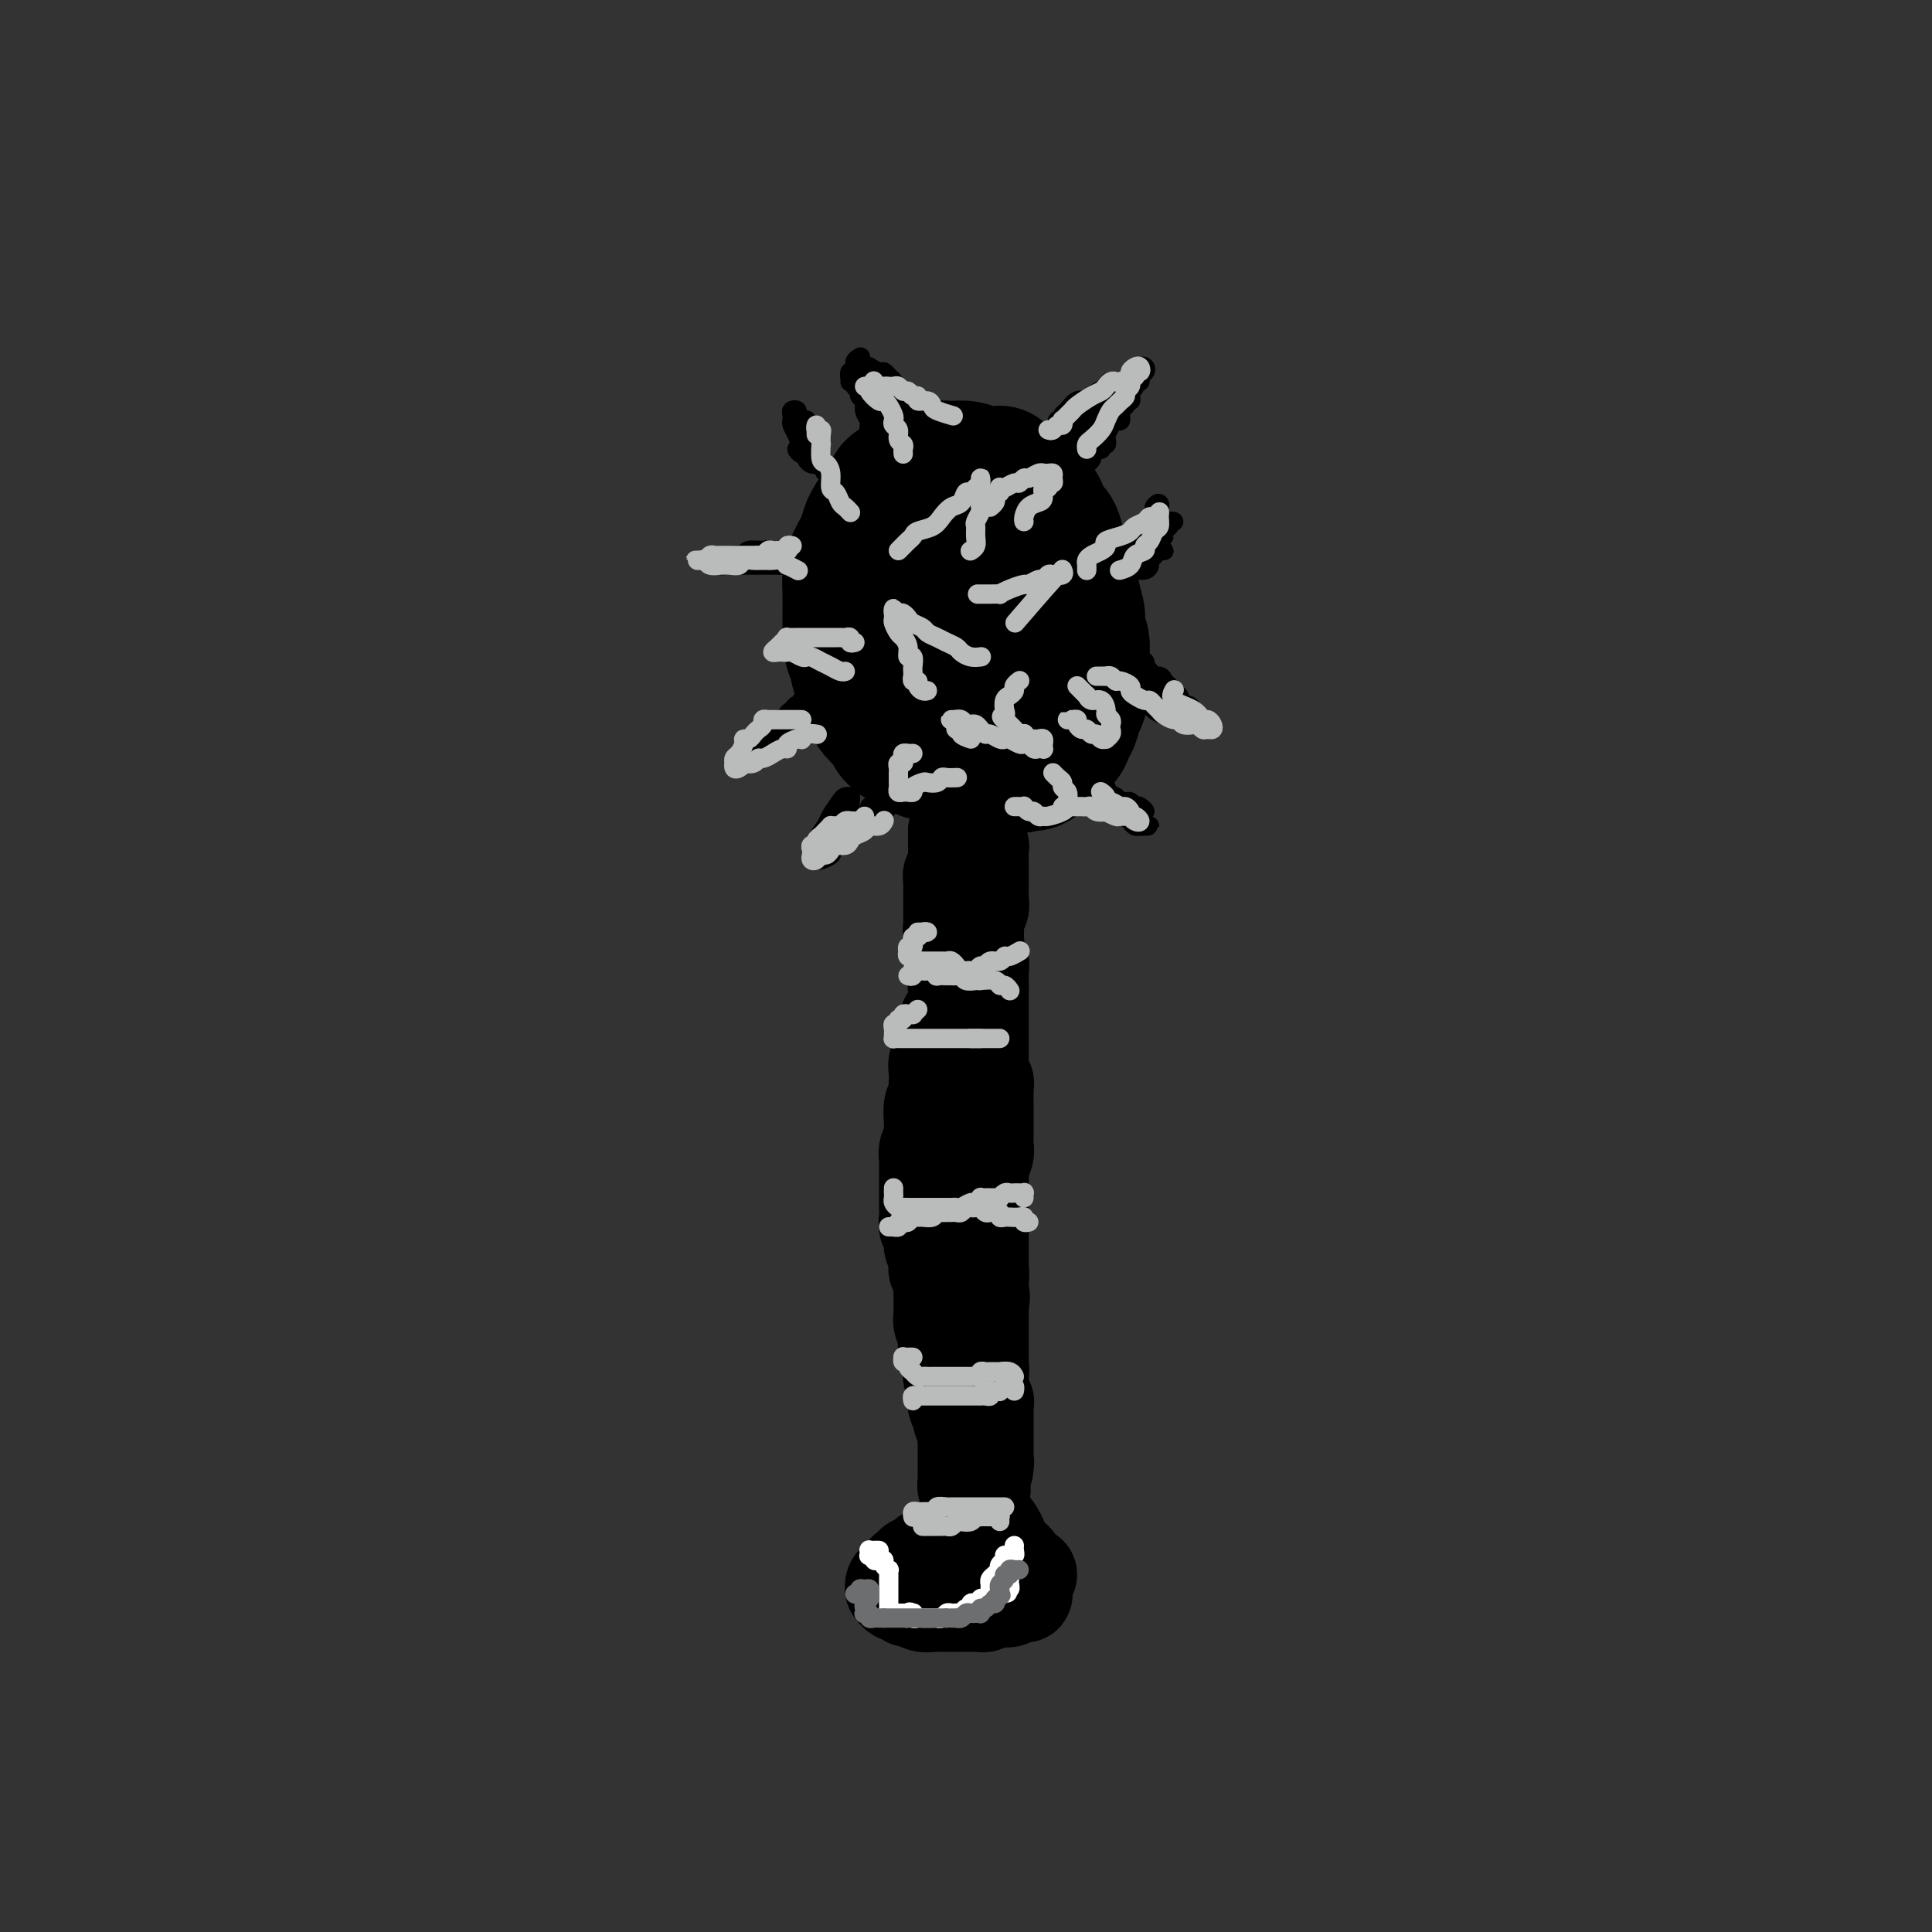 <svg viewBox='0 0 400 400' version='1.1' xmlns='http://www.w3.org/2000/svg' xmlns:xlink='http://www.w3.org/1999/xlink'><rect x="0" y="0" width="400" height="400" fill="#333333" stroke="none"/><g fill='none' stroke='#000000' stroke-width='28' stroke-linecap='round' stroke-linejoin='round'><path d='M207,98c-1.157,0.301 -2.314,0.602 -3,1c-0.686,0.398 -0.901,0.893 -1,1c-0.099,0.107 -0.083,-0.175 0,0c0.083,0.175 0.233,0.808 0,1c-0.233,0.192 -0.850,-0.057 -1,0c-0.150,0.057 0.166,0.420 0,1c-0.166,0.580 -0.814,1.376 -1,2c-0.186,0.624 0.090,1.075 0,2c-0.090,0.925 -0.546,2.323 -1,3c-0.454,0.677 -0.906,0.633 -1,1c-0.094,0.367 0.170,1.143 0,2c-0.170,0.857 -0.775,1.793 -1,3c-0.225,1.207 -0.071,2.686 0,4c0.071,1.314 0.061,2.464 0,4c-0.061,1.536 -0.171,3.459 0,5c0.171,1.541 0.623,2.701 1,4c0.377,1.299 0.677,2.739 1,4c0.323,1.261 0.668,2.344 1,3c0.332,0.656 0.652,0.883 1,2c0.348,1.117 0.725,3.122 1,4c0.275,0.878 0.448,0.628 1,1c0.552,0.372 1.485,1.368 2,2c0.515,0.632 0.614,0.902 1,1c0.386,0.098 1.058,0.024 2,0c0.942,-0.024 2.154,0.001 3,0c0.846,-0.001 1.327,-0.028 2,0c0.673,0.028 1.539,0.111 2,0c0.461,-0.111 0.519,-0.414 1,-1c0.481,-0.586 1.387,-1.453 2,-2c0.613,-0.547 0.934,-0.773 1,-1c0.066,-0.227 -0.122,-0.455 0,-1c0.122,-0.545 0.555,-1.408 1,-2c0.445,-0.592 0.904,-0.912 1,-2c0.096,-1.088 -0.170,-2.943 0,-4c0.170,-1.057 0.775,-1.314 1,-2c0.225,-0.686 0.072,-1.800 0,-3c-0.072,-1.200 -0.061,-2.484 0,-3c0.061,-0.516 0.171,-0.262 0,-1c-0.171,-0.738 -0.622,-2.467 -1,-4c-0.378,-1.533 -0.683,-2.871 -1,-4c-0.317,-1.129 -0.646,-2.049 -1,-3c-0.354,-0.951 -0.732,-1.931 -1,-3c-0.268,-1.069 -0.426,-2.225 -1,-3c-0.574,-0.775 -1.564,-1.167 -2,-2c-0.436,-0.833 -0.318,-2.107 -1,-3c-0.682,-0.893 -2.164,-1.406 -3,-2c-0.836,-0.594 -1.027,-1.269 -2,-2c-0.973,-0.731 -2.726,-1.517 -4,-2c-1.274,-0.483 -2.067,-0.661 -3,-1c-0.933,-0.339 -2.007,-0.839 -3,-1c-0.993,-0.161 -1.907,0.017 -3,0c-1.093,-0.017 -2.367,-0.228 -3,0c-0.633,0.228 -0.627,0.894 -1,1c-0.373,0.106 -1.125,-0.349 -2,0c-0.875,0.349 -1.874,1.500 -3,2c-1.126,0.500 -2.381,0.348 -3,1c-0.619,0.652 -0.603,2.107 -1,3c-0.397,0.893 -1.206,1.225 -2,2c-0.794,0.775 -1.572,1.994 -2,3c-0.428,1.006 -0.507,1.798 -1,3c-0.493,1.202 -1.400,2.814 -2,4c-0.600,1.186 -0.893,1.947 -1,3c-0.107,1.053 -0.029,2.399 0,4c0.029,1.601 0.008,3.457 0,5c-0.008,1.543 -0.004,2.771 0,4'/><path d='M176,132c0.193,2.746 0.676,3.109 1,4c0.324,0.891 0.491,2.308 1,4c0.509,1.692 1.361,3.658 2,5c0.639,1.342 1.066,2.061 2,3c0.934,0.939 2.375,2.098 3,3c0.625,0.902 0.434,1.548 1,2c0.566,0.452 1.889,0.712 3,1c1.111,0.288 2.009,0.606 3,1c0.991,0.394 2.075,0.864 3,1c0.925,0.136 1.690,-0.060 3,0c1.310,0.060 3.166,0.378 4,0c0.834,-0.378 0.646,-1.452 1,-2c0.354,-0.548 1.250,-0.571 2,-1c0.750,-0.429 1.353,-1.264 2,-2c0.647,-0.736 1.339,-1.373 2,-2c0.661,-0.627 1.291,-1.244 2,-2c0.709,-0.756 1.496,-1.652 2,-3c0.504,-1.348 0.723,-3.150 1,-4c0.277,-0.850 0.610,-0.749 1,-1c0.390,-0.251 0.837,-0.856 1,-2c0.163,-1.144 0.044,-2.828 0,-4c-0.044,-1.172 -0.011,-1.833 0,-3c0.011,-1.167 0.001,-2.840 0,-4c-0.001,-1.160 0.007,-1.809 0,-2c-0.007,-0.191 -0.027,0.074 0,-1c0.027,-1.074 0.102,-3.489 0,-5c-0.102,-1.511 -0.382,-2.120 -1,-3c-0.618,-0.880 -1.574,-2.032 -2,-3c-0.426,-0.968 -0.322,-1.752 -1,-3c-0.678,-1.248 -2.139,-2.961 -3,-4c-0.861,-1.039 -1.122,-1.403 -2,-2c-0.878,-0.597 -2.374,-1.428 -3,-2c-0.626,-0.572 -0.383,-0.886 -1,-1c-0.617,-0.114 -2.095,-0.027 -3,0c-0.905,0.027 -1.237,-0.007 -2,0c-0.763,0.007 -1.958,0.054 -3,0c-1.042,-0.054 -1.933,-0.207 -3,0c-1.067,0.207 -2.311,0.776 -3,1c-0.689,0.224 -0.825,0.102 -1,0c-0.175,-0.102 -0.390,-0.184 -1,0c-0.610,0.184 -1.617,0.634 -2,1c-0.383,0.366 -0.144,0.650 0,1c0.144,0.350 0.194,0.768 0,1c-0.194,0.232 -0.630,0.278 -1,1c-0.370,0.722 -0.673,2.120 -1,3c-0.327,0.880 -0.677,1.243 -1,2c-0.323,0.757 -0.619,1.910 -1,3c-0.381,1.090 -0.846,2.118 -1,3c-0.154,0.882 0.004,1.617 0,3c-0.004,1.383 -0.169,3.413 0,5c0.169,1.587 0.673,2.730 1,4c0.327,1.270 0.476,2.666 1,4c0.524,1.334 1.421,2.608 2,4c0.579,1.392 0.840,2.904 1,4c0.160,1.096 0.219,1.775 1,3c0.781,1.225 2.282,2.996 3,4c0.718,1.004 0.652,1.242 1,2c0.348,0.758 1.110,2.035 2,3c0.890,0.965 1.907,1.618 3,2c1.093,0.382 2.260,0.495 3,1c0.740,0.505 1.052,1.403 2,2c0.948,0.597 2.533,0.892 3,1c0.467,0.108 -0.184,0.029 0,0c0.184,-0.029 1.203,-0.008 2,0c0.797,0.008 1.370,0.002 2,0c0.630,-0.002 1.315,-0.001 2,0'/><path d='M209,158c3.214,0.904 2.749,0.163 3,0c0.251,-0.163 1.219,0.252 2,0c0.781,-0.252 1.376,-1.171 2,-2c0.624,-0.829 1.277,-1.570 2,-2c0.723,-0.430 1.517,-0.551 2,-1c0.483,-0.449 0.655,-1.226 1,-2c0.345,-0.774 0.863,-1.546 1,-2c0.137,-0.454 -0.107,-0.589 0,-1c0.107,-0.411 0.565,-1.097 1,-2c0.435,-0.903 0.847,-2.021 1,-3c0.153,-0.979 0.048,-1.817 0,-3c-0.048,-1.183 -0.040,-2.712 0,-4c0.040,-1.288 0.113,-2.336 0,-3c-0.113,-0.664 -0.411,-0.944 -1,-2c-0.589,-1.056 -1.467,-2.889 -2,-4c-0.533,-1.111 -0.719,-1.501 -1,-2c-0.281,-0.499 -0.656,-1.108 -1,-2c-0.344,-0.892 -0.658,-2.069 -1,-3c-0.342,-0.931 -0.714,-1.618 -1,-2c-0.286,-0.382 -0.488,-0.459 -1,-1c-0.512,-0.541 -1.336,-1.546 -2,-2c-0.664,-0.454 -1.170,-0.358 -2,-1c-0.830,-0.642 -1.985,-2.022 -3,-3c-1.015,-0.978 -1.891,-1.554 -3,-2c-1.109,-0.446 -2.451,-0.761 -3,-1c-0.549,-0.239 -0.306,-0.403 -1,-1c-0.694,-0.597 -2.327,-1.628 -3,-2c-0.673,-0.372 -0.386,-0.085 -1,0c-0.614,0.085 -2.128,-0.031 -3,0c-0.872,0.031 -1.102,0.208 -1,0c0.102,-0.208 0.536,-0.802 0,-1c-0.536,-0.198 -2.040,0.002 -3,0c-0.960,-0.002 -1.375,-0.204 -2,0c-0.625,0.204 -1.462,0.813 -2,1c-0.538,0.187 -0.779,-0.050 -1,0c-0.221,0.050 -0.423,0.387 -1,1c-0.577,0.613 -1.530,1.501 -2,2c-0.470,0.499 -0.456,0.608 -1,1c-0.544,0.392 -1.647,1.066 -2,2c-0.353,0.934 0.045,2.126 0,3c-0.045,0.874 -0.534,1.429 -1,2c-0.466,0.571 -0.911,1.156 -1,2c-0.089,0.844 0.176,1.945 0,3c-0.176,1.055 -0.794,2.064 -1,3c-0.206,0.936 0.001,1.799 0,3c-0.001,1.201 -0.211,2.741 0,4c0.211,1.259 0.844,2.236 1,3c0.156,0.764 -0.166,1.314 0,2c0.166,0.686 0.818,1.506 1,2c0.182,0.494 -0.107,0.660 0,1c0.107,0.340 0.611,0.854 1,2c0.389,1.146 0.663,2.923 1,4c0.337,1.077 0.737,1.454 1,2c0.263,0.546 0.389,1.259 1,2c0.611,0.741 1.707,1.508 2,2c0.293,0.492 -0.217,0.710 0,1c0.217,0.290 1.160,0.652 2,1c0.840,0.348 1.576,0.682 2,1c0.424,0.318 0.537,0.621 1,1c0.463,0.379 1.276,0.834 2,1c0.724,0.166 1.360,0.045 2,0c0.640,-0.045 1.285,-0.012 2,0c0.715,0.012 1.500,0.003 2,0c0.500,-0.003 0.714,-0.001 1,0c0.286,0.001 0.643,0.000 1,0'/></g>
<g fill='none' stroke='#000000' stroke-width='20' stroke-linecap='round' stroke-linejoin='round'><path d='M198,173c0.000,-0.514 0.000,-1.028 0,-1c-0.000,0.028 -0.000,0.599 0,1c0.000,0.401 0.000,0.632 0,1c-0.000,0.368 -0.000,0.872 0,1c0.000,0.128 0.000,-0.121 0,0c-0.000,0.121 -0.000,0.611 0,1c0.000,0.389 0.001,0.678 0,1c-0.001,0.322 -0.004,0.678 0,1c0.004,0.322 0.015,0.611 0,1c-0.015,0.389 -0.057,0.877 0,1c0.057,0.123 0.211,-0.121 0,0c-0.211,0.121 -0.789,0.606 -1,1c-0.211,0.394 -0.057,0.697 0,1c0.057,0.303 0.015,0.606 0,1c-0.015,0.394 -0.004,0.879 0,1c0.004,0.121 0.001,-0.123 0,0c-0.001,0.123 -0.000,0.611 0,1c0.000,0.389 0.000,0.678 0,1c-0.000,0.322 -0.000,0.678 0,1c0.000,0.322 -0.000,0.611 0,1c0.000,0.389 0.000,0.878 0,1c-0.000,0.122 -0.001,-0.122 0,0c0.001,0.122 0.004,0.610 0,1c-0.004,0.390 -0.015,0.682 0,1c0.015,0.318 0.056,0.663 0,1c-0.056,0.337 -0.207,0.668 0,1c0.207,0.332 0.774,0.666 1,1c0.226,0.334 0.113,0.667 0,1'/><path d='M198,195c0.000,3.869 0.000,2.542 0,2c-0.000,-0.542 -0.001,-0.299 0,0c0.001,0.299 0.004,0.653 0,1c-0.004,0.347 -0.015,0.685 0,1c0.015,0.315 0.057,0.605 0,1c-0.057,0.395 -0.211,0.893 0,1c0.211,0.107 0.789,-0.179 1,0c0.211,0.179 0.057,0.821 0,1c-0.057,0.179 -0.015,-0.106 0,0c0.015,0.106 0.004,0.602 0,1c-0.004,0.398 -0.001,0.698 0,1c0.001,0.302 0.000,0.606 0,1c-0.000,0.394 -0.000,0.879 0,1c0.000,0.121 0.000,-0.121 0,0c-0.000,0.121 -0.000,0.606 0,1c0.000,0.394 0.000,0.697 0,1c-0.000,0.303 -0.000,0.606 0,1c0.000,0.394 0.000,0.879 0,1c-0.000,0.121 -0.000,-0.123 0,0c0.000,0.123 0.001,0.611 0,1c-0.001,0.389 -0.004,0.678 0,1c0.004,0.322 0.015,0.678 0,1c-0.015,0.322 -0.056,0.611 0,1c0.056,0.389 0.210,0.877 0,1c-0.210,0.123 -0.785,-0.121 -1,0c-0.215,0.121 -0.072,0.606 0,1c0.072,0.394 0.071,0.698 0,1c-0.071,0.302 -0.211,0.602 0,1c0.211,0.398 0.775,0.894 1,1c0.225,0.106 0.112,-0.179 0,0c-0.112,0.179 -0.223,0.821 0,1c0.223,0.179 0.782,-0.107 1,0c0.218,0.107 0.097,0.606 0,1c-0.097,0.394 -0.171,0.684 0,1c0.171,0.316 0.585,0.658 1,1'/><path d='M201,223c0.460,4.571 0.109,1.998 0,1c-0.109,-0.998 0.023,-0.421 0,0c-0.023,0.421 -0.203,0.686 0,1c0.203,0.314 0.787,0.675 1,1c0.213,0.325 0.053,0.612 0,1c-0.053,0.388 -0.000,0.877 0,1c0.000,0.123 -0.053,-0.121 0,0c0.053,0.121 0.210,0.606 0,1c-0.210,0.394 -0.788,0.697 -1,1c-0.212,0.303 -0.057,0.606 0,1c0.057,0.394 0.015,0.879 0,1c-0.015,0.121 -0.004,-0.123 0,0c0.004,0.123 0.001,0.611 0,1c-0.001,0.389 -0.000,0.678 0,1c0.000,0.322 -0.000,0.678 0,1c0.000,0.322 0.001,0.611 0,1c-0.001,0.389 -0.004,0.877 0,1c0.004,0.123 0.015,-0.121 0,0c-0.015,0.121 -0.057,0.606 0,1c0.057,0.394 0.211,0.697 0,1c-0.211,0.303 -0.789,0.606 -1,1c-0.211,0.394 -0.057,0.879 0,1c0.057,0.121 0.015,-0.123 0,0c-0.015,0.123 -0.003,0.611 0,1c0.003,0.389 -0.003,0.679 0,1c0.003,0.321 0.015,0.674 0,1c-0.015,0.326 -0.057,0.626 0,1c0.057,0.374 0.211,0.821 0,1c-0.211,0.179 -0.789,0.089 -1,0c-0.211,-0.089 -0.056,-0.178 0,0c0.056,0.178 0.011,0.621 0,1c-0.011,0.379 0.011,0.693 0,1c-0.011,0.307 -0.055,0.607 0,1c0.055,0.393 0.211,0.878 0,1c-0.211,0.122 -0.788,-0.121 -1,0c-0.212,0.121 -0.061,0.606 0,1c0.061,0.394 0.030,0.697 0,1'/><path d='M198,252c-0.464,4.730 -0.124,2.055 0,1c0.124,-1.055 0.033,-0.490 0,0c-0.033,0.490 -0.009,0.905 0,1c0.009,0.095 0.002,-0.129 0,0c-0.002,0.129 -0.001,0.613 0,1c0.001,0.387 0.000,0.677 0,1c-0.000,0.323 -0.000,0.678 0,1c0.000,0.322 0.000,0.611 0,1c-0.000,0.389 -0.000,0.877 0,1c0.000,0.123 0.000,-0.121 0,0c-0.000,0.121 -0.000,0.606 0,1c0.000,0.394 -0.000,0.697 0,1c0.000,0.303 0.000,0.605 0,1c-0.000,0.395 -0.000,0.883 0,1c0.000,0.117 0.000,-0.136 0,0c-0.000,0.136 -0.000,0.663 0,1c0.000,0.337 0.000,0.486 0,1c-0.000,0.514 -0.001,1.395 0,2c0.001,0.605 0.004,0.935 0,1c-0.004,0.065 -0.015,-0.136 0,0c0.015,0.136 0.056,0.610 0,1c-0.056,0.390 -0.207,0.696 0,1c0.207,0.304 0.773,0.606 1,1c0.227,0.394 0.114,0.879 0,1c-0.114,0.121 -0.228,-0.121 0,0c0.228,0.121 0.797,0.606 1,1c0.203,0.394 0.040,0.697 0,1c-0.040,0.303 0.042,0.606 0,1c-0.042,0.394 -0.207,0.879 0,1c0.207,0.121 0.787,-0.123 1,0c0.213,0.123 0.061,0.611 0,1c-0.061,0.389 -0.030,0.678 0,1c0.030,0.322 0.061,0.677 0,1c-0.061,0.323 -0.212,0.615 0,1c0.212,0.385 0.789,0.864 1,1c0.211,0.136 0.057,-0.070 0,0c-0.057,0.070 -0.015,0.418 0,1c0.015,0.582 0.004,1.399 0,2c-0.004,0.601 -0.001,0.987 0,1c0.001,0.013 -0.001,-0.347 0,0c0.001,0.347 0.004,1.402 0,2c-0.004,0.598 -0.015,0.738 0,1c0.015,0.262 0.057,0.647 0,1c-0.057,0.353 -0.211,0.673 0,1c0.211,0.327 0.789,0.662 1,1c0.211,0.338 0.057,0.681 0,1c-0.057,0.319 -0.015,0.614 0,1c0.015,0.386 0.004,0.864 0,1c-0.004,0.136 -0.001,-0.069 0,0c0.001,0.069 0.000,0.413 0,1c-0.000,0.587 -0.000,1.418 0,2c0.000,0.582 0.000,0.915 0,1c-0.000,0.085 -0.000,-0.079 0,0c0.000,0.079 0.000,0.403 0,1c-0.000,0.597 -0.000,1.469 0,2c0.000,0.531 0.000,0.720 0,1c-0.000,0.280 -0.000,0.651 0,1c0.000,0.349 0.000,0.674 0,1'/><path d='M203,304c0.774,8.227 0.207,2.796 0,1c-0.207,-1.796 -0.056,0.044 0,1c0.056,0.956 0.016,1.030 0,1c-0.016,-0.030 -0.008,-0.163 0,0c0.008,0.163 0.016,0.622 0,1c-0.016,0.378 -0.056,0.676 0,1c0.056,0.324 0.207,0.675 0,1c-0.207,0.325 -0.774,0.624 -1,1c-0.226,0.376 -0.113,0.830 0,1c0.113,0.170 0.226,0.057 0,0c-0.226,-0.057 -0.792,-0.057 -1,0c-0.208,0.057 -0.060,0.170 0,0c0.060,-0.170 0.030,-0.624 0,-1c-0.030,-0.376 -0.061,-0.674 0,-1c0.061,-0.326 0.212,-0.679 0,-1c-0.212,-0.321 -0.789,-0.611 -1,-1c-0.211,-0.389 -0.057,-0.878 0,-1c0.057,-0.122 0.015,0.122 0,0c-0.015,-0.122 -0.004,-0.610 0,-1c0.004,-0.390 0.001,-0.682 0,-1c-0.001,-0.318 -0.000,-0.661 0,-1c0.000,-0.339 0.000,-0.673 0,-1c-0.000,-0.327 -0.000,-0.646 0,-1c0.000,-0.354 0.000,-0.743 0,-1c-0.000,-0.257 -0.000,-0.383 0,-1c0.000,-0.617 0.000,-1.724 0,-2c-0.000,-0.276 -0.000,0.281 0,0c0.000,-0.281 0.000,-1.399 0,-2c-0.000,-0.601 0.000,-0.685 0,-1c-0.000,-0.315 -0.000,-0.863 0,-1c0.000,-0.137 0.000,0.136 0,0c-0.000,-0.136 -0.000,-0.679 0,-1c0.000,-0.321 0.000,-0.418 0,-1c-0.000,-0.582 -0.000,-1.648 0,-2c0.000,-0.352 0.000,0.008 0,0c-0.000,-0.008 -0.000,-0.386 0,-1c0.000,-0.614 0.000,-1.464 0,-2c-0.000,-0.536 -0.001,-0.759 0,-1c0.001,-0.241 0.004,-0.501 0,-1c-0.004,-0.499 -0.016,-1.237 0,-2c0.016,-0.763 0.061,-1.553 0,-2c-0.061,-0.447 -0.227,-0.553 0,-1c0.227,-0.447 0.846,-1.237 1,-2c0.154,-0.763 -0.155,-1.500 0,-2c0.155,-0.500 0.776,-0.764 1,-1c0.224,-0.236 0.050,-0.445 0,-1c-0.050,-0.555 0.025,-1.457 0,-2c-0.025,-0.543 -0.150,-0.727 0,-1c0.150,-0.273 0.575,-0.637 1,-1'/><path d='M203,270c0.464,-2.014 0.124,-2.049 0,-2c-0.124,0.049 -0.033,0.181 0,0c0.033,-0.181 0.009,-0.673 0,-1c-0.009,-0.327 -0.002,-0.487 0,-1c0.002,-0.513 0.001,-1.380 0,-2c-0.001,-0.620 -0.000,-0.993 0,-1c0.000,-0.007 0.000,0.353 0,0c-0.000,-0.353 -0.000,-1.417 0,-2c0.000,-0.583 0.000,-0.685 0,-1c-0.000,-0.315 -0.000,-0.844 0,-1c0.000,-0.156 0.000,0.060 0,0c-0.000,-0.060 -0.000,-0.395 0,-1c0.000,-0.605 0.000,-1.479 0,-2c-0.000,-0.521 -0.000,-0.689 0,-1c0.000,-0.311 0.000,-0.765 0,-1c-0.000,-0.235 -0.000,-0.251 0,-1c0.000,-0.749 0.000,-2.232 0,-3c-0.000,-0.768 -0.000,-0.822 0,-1c0.000,-0.178 0.000,-0.482 0,-1c-0.000,-0.518 -0.001,-1.251 0,-2c0.001,-0.749 0.004,-1.513 0,-2c-0.004,-0.487 -0.015,-0.698 0,-1c0.015,-0.302 0.057,-0.697 0,-1c-0.057,-0.303 -0.211,-0.514 0,-1c0.211,-0.486 0.789,-1.247 1,-2c0.211,-0.753 0.057,-1.498 0,-2c-0.057,-0.502 -0.015,-0.760 0,-1c0.015,-0.240 0.004,-0.464 0,-1c-0.004,-0.536 -0.001,-1.386 0,-2c0.001,-0.614 0.000,-0.992 0,-1c-0.000,-0.008 -0.000,0.353 0,0c0.000,-0.353 0.000,-1.422 0,-2c-0.000,-0.578 -0.000,-0.665 0,-1c0.000,-0.335 0.001,-0.917 0,-1c-0.001,-0.083 -0.004,0.332 0,0c0.004,-0.332 0.015,-1.413 0,-2c-0.015,-0.587 -0.057,-0.681 0,-1c0.057,-0.319 0.211,-0.863 0,-1c-0.211,-0.137 -0.789,0.132 -1,0c-0.211,-0.132 -0.057,-0.665 0,-1c0.057,-0.335 0.015,-0.471 0,-1c-0.015,-0.529 -0.004,-1.451 0,-2c0.004,-0.549 0.001,-0.725 0,-1c-0.001,-0.275 -0.000,-0.647 0,-1c0.000,-0.353 0.000,-0.686 0,-1c-0.000,-0.314 -0.000,-0.609 0,-1c0.000,-0.391 0.000,-0.878 0,-1c-0.000,-0.122 -0.000,0.122 0,0c0.000,-0.122 0.000,-0.610 0,-1c-0.000,-0.390 -0.000,-0.682 0,-1c0.000,-0.318 0.000,-0.663 0,-1c-0.000,-0.337 -0.000,-0.668 0,-1c0.000,-0.332 0.000,-0.666 0,-1c-0.000,-0.334 -0.000,-0.667 0,-1c0.000,-0.333 0.000,-0.667 0,-1c-0.000,-0.333 -0.000,-0.667 0,-1c0.000,-0.333 0.000,-0.667 0,-1c-0.000,-0.333 -0.000,-0.667 0,-1'/><path d='M203,205c-0.001,-10.456 -0.004,-4.097 0,-2c0.004,2.097 0.015,-0.067 0,-1c-0.015,-0.933 -0.056,-0.635 0,-1c0.056,-0.365 0.207,-1.393 0,-2c-0.207,-0.607 -0.774,-0.791 -1,-1c-0.226,-0.209 -0.112,-0.441 0,-1c0.112,-0.559 0.222,-1.445 0,-2c-0.222,-0.555 -0.778,-0.780 -1,-1c-0.222,-0.220 -0.112,-0.436 0,-1c0.112,-0.564 0.226,-1.474 0,-2c-0.226,-0.526 -0.792,-0.666 -1,-1c-0.208,-0.334 -0.060,-0.863 0,-1c0.060,-0.137 0.030,0.118 0,0c-0.030,-0.118 -0.061,-0.610 0,-1c0.061,-0.390 0.212,-0.678 0,-1c-0.212,-0.322 -0.788,-0.679 -1,-1c-0.212,-0.321 -0.061,-0.607 0,-1c0.061,-0.393 0.030,-0.893 0,-1c-0.030,-0.107 -0.061,0.179 0,0c0.061,-0.179 0.212,-0.822 0,-1c-0.212,-0.178 -0.789,0.111 -1,0c-0.211,-0.111 -0.057,-0.621 0,-1c0.057,-0.379 0.015,-0.626 0,-1c-0.015,-0.374 -0.004,-0.874 0,-1c0.004,-0.126 0.001,0.121 0,0c-0.001,-0.121 -0.000,-0.611 0,-1c0.000,-0.389 0.000,-0.678 0,-1c-0.000,-0.322 -0.000,-0.678 0,-1c0.000,-0.322 0.000,-0.611 0,-1c-0.000,-0.389 -0.000,-0.878 0,-1c0.000,-0.122 0.000,0.124 0,0c-0.000,-0.124 -0.000,-0.619 0,-1c0.000,-0.381 0.000,-0.649 0,-1c-0.000,-0.351 -0.000,-0.785 0,-1c0.000,-0.215 0.000,-0.212 0,0c-0.000,0.212 -0.000,0.633 0,1c0.000,0.367 0.000,0.680 0,1c-0.000,0.320 -0.000,0.648 0,1c0.000,0.352 0.000,0.727 0,1c-0.000,0.273 -0.000,0.443 0,1c0.000,0.557 0.000,1.500 0,2c-0.000,0.500 -0.000,0.558 0,1c0.000,0.442 0.000,1.269 0,2c-0.000,0.731 -0.000,1.365 0,2'/><path d='M198,184c0.001,2.059 0.004,1.706 0,2c-0.004,0.294 -0.015,1.234 0,2c0.015,0.766 0.057,1.359 0,2c-0.057,0.641 -0.211,1.331 0,2c0.211,0.669 0.789,1.316 1,2c0.211,0.684 0.056,1.405 0,2c-0.056,0.595 -0.011,1.065 0,2c0.011,0.935 -0.011,2.334 0,3c0.011,0.666 0.056,0.598 0,1c-0.056,0.402 -0.211,1.273 0,2c0.211,0.727 0.788,1.311 1,2c0.212,0.689 0.058,1.483 0,2c-0.058,0.517 -0.019,0.757 0,1c0.019,0.243 0.019,0.488 0,1c-0.019,0.512 -0.058,1.292 0,2c0.058,0.708 0.213,1.345 0,2c-0.213,0.655 -0.793,1.329 -1,2c-0.207,0.671 -0.041,1.338 0,2c0.041,0.662 -0.041,1.318 0,2c0.041,0.682 0.207,1.390 0,2c-0.207,0.610 -0.788,1.122 -1,2c-0.212,0.878 -0.056,2.122 0,3c0.056,0.878 0.011,1.390 0,2c-0.011,0.610 0.011,1.318 0,2c-0.011,0.682 -0.055,1.338 0,2c0.055,0.662 0.211,1.329 0,2c-0.211,0.671 -0.788,1.344 -1,2c-0.212,0.656 -0.061,1.293 0,2c0.061,0.707 0.030,1.483 0,2c-0.030,0.517 -0.061,0.777 0,1c0.061,0.223 0.214,0.411 0,1c-0.214,0.589 -0.793,1.580 -1,2c-0.207,0.420 -0.041,0.267 0,1c0.041,0.733 -0.041,2.350 0,3c0.041,0.650 0.207,0.334 0,1c-0.207,0.666 -0.788,2.313 -1,3c-0.212,0.687 -0.057,0.412 0,1c0.057,0.588 0.015,2.038 0,3c-0.015,0.962 -0.004,1.436 0,2c0.004,0.564 0.001,1.219 0,2c-0.001,0.781 -0.000,1.688 0,2c0.000,0.312 0.000,0.028 0,0c-0.000,-0.028 -0.000,0.199 0,1c0.000,0.801 0.000,2.174 0,3c-0.000,0.826 -0.001,1.103 0,1c0.001,-0.103 0.004,-0.586 0,0c-0.004,0.586 -0.015,2.240 0,3c0.015,0.760 0.056,0.626 0,1c-0.056,0.374 -0.207,1.255 0,2c0.207,0.745 0.774,1.355 1,2c0.226,0.645 0.112,1.324 0,2c-0.112,0.676 -0.222,1.350 0,2c0.222,0.650 0.777,1.277 1,2c0.223,0.723 0.112,1.542 0,2c-0.112,0.458 -0.227,0.556 0,1c0.227,0.444 0.797,1.236 1,2c0.203,0.764 0.039,1.501 0,2c-0.039,0.499 0.046,0.760 0,1c-0.046,0.240 -0.222,0.460 0,1c0.222,0.540 0.844,1.402 1,2c0.156,0.598 -0.154,0.934 0,1c0.154,0.066 0.772,-0.136 1,0c0.228,0.136 0.065,0.610 0,1c-0.065,0.390 -0.033,0.695 0,1'/><path d='M200,296c1.016,3.566 1.056,1.480 1,1c-0.056,-0.480 -0.207,0.645 0,1c0.207,0.355 0.774,-0.060 1,0c0.226,0.060 0.113,0.594 0,1c-0.113,0.406 -0.227,0.683 0,1c0.227,0.317 0.793,0.672 1,1c0.207,0.328 0.054,0.627 0,1c-0.054,0.373 -0.010,0.819 0,1c0.010,0.181 -0.015,0.097 0,0c0.015,-0.097 0.071,-0.207 0,0c-0.071,0.207 -0.268,0.732 0,1c0.268,0.268 1.000,0.280 1,0c0.000,-0.280 -0.732,-0.852 -1,-1c-0.268,-0.148 -0.072,0.129 0,0c0.072,-0.129 0.019,-0.662 0,-1c-0.019,-0.338 -0.005,-0.480 0,-1c0.005,-0.520 0.001,-1.417 0,-2c-0.001,-0.583 -0.000,-0.851 0,-1c0.000,-0.149 0.000,-0.181 0,-1c-0.000,-0.819 -0.000,-2.427 0,-3c0.000,-0.573 0.000,-0.111 0,0c-0.000,0.111 -0.000,-0.129 0,-1c0.000,-0.871 0.000,-2.373 0,-3c-0.000,-0.627 -0.000,-0.379 0,-1c0.000,-0.621 0.000,-2.110 0,-3c-0.000,-0.890 0.000,-1.183 0,-2c-0.000,-0.817 -0.000,-2.160 0,-3c0.000,-0.840 0.000,-1.176 0,-2c-0.000,-0.824 -0.000,-2.135 0,-3c0.000,-0.865 0.000,-1.283 0,-2c-0.000,-0.717 -0.000,-1.733 0,-2c0.000,-0.267 0.000,0.213 0,0c-0.000,-0.213 -0.000,-1.121 0,-2c0.000,-0.879 0.001,-1.730 0,-2c-0.001,-0.270 -0.004,0.041 0,0c0.004,-0.041 0.016,-0.434 0,-1c-0.016,-0.566 -0.061,-1.307 0,-2c0.061,-0.693 0.227,-1.340 0,-2c-0.227,-0.660 -0.846,-1.332 -1,-2c-0.154,-0.668 0.156,-1.331 0,-2c-0.156,-0.669 -0.778,-1.344 -1,-2c-0.222,-0.656 -0.046,-1.292 0,-2c0.046,-0.708 -0.040,-1.488 0,-2c0.040,-0.512 0.207,-0.755 0,-1c-0.207,-0.245 -0.787,-0.493 -1,-1c-0.213,-0.507 -0.057,-1.273 0,-2c0.057,-0.727 0.016,-1.416 0,-2c-0.016,-0.584 -0.005,-1.064 0,-2c0.005,-0.936 0.005,-2.330 0,-3c-0.005,-0.670 -0.015,-0.617 0,-1c0.015,-0.383 0.057,-1.202 0,-2c-0.057,-0.798 -0.211,-1.575 0,-2c0.211,-0.425 0.788,-0.499 1,-1c0.212,-0.501 0.061,-1.429 0,-2c-0.061,-0.571 -0.030,-0.786 0,-1'/><path d='M201,233c-0.309,-11.273 -0.083,-3.956 0,-1c0.083,2.956 0.021,1.550 0,0c-0.021,-1.550 -0.002,-3.244 0,-4c0.002,-0.756 -0.014,-0.574 0,-1c0.014,-0.426 0.056,-1.461 0,-2c-0.056,-0.539 -0.211,-0.581 0,-1c0.211,-0.419 0.789,-1.215 1,-2c0.211,-0.785 0.057,-1.557 0,-2c-0.057,-0.443 -0.015,-0.555 0,-1c0.015,-0.445 0.004,-1.221 0,-2c-0.004,-0.779 -0.001,-1.559 0,-2c0.001,-0.441 0.000,-0.541 0,-1c-0.000,-0.459 -0.000,-1.278 0,-2c0.000,-0.722 0.000,-1.349 0,-2c-0.000,-0.651 -0.000,-1.326 0,-2c0.000,-0.674 0.000,-1.345 0,-2c-0.000,-0.655 0.000,-1.293 0,-2c-0.000,-0.707 -0.000,-1.484 0,-2c0.000,-0.516 0.000,-0.771 0,-1c-0.000,-0.229 -0.000,-0.431 0,-1c0.000,-0.569 0.000,-1.503 0,-2c-0.000,-0.497 -0.001,-0.557 0,-1c0.001,-0.443 0.004,-1.270 0,-2c-0.004,-0.730 -0.015,-1.364 0,-2c0.015,-0.636 0.057,-1.274 0,-2c-0.057,-0.726 -0.211,-1.542 0,-2c0.211,-0.458 0.789,-0.560 1,-1c0.211,-0.440 0.057,-1.217 0,-2c-0.057,-0.783 -0.015,-1.572 0,-2c0.015,-0.428 0.004,-0.495 0,-1c-0.004,-0.505 -0.001,-1.448 0,-2c0.001,-0.552 0.001,-0.712 0,-1c-0.001,-0.288 -0.004,-0.702 0,-1c0.004,-0.298 0.015,-0.479 0,-1c-0.015,-0.521 -0.056,-1.382 0,-2c0.056,-0.618 0.207,-0.993 0,-1c-0.207,-0.007 -0.774,0.353 -1,0c-0.226,-0.353 -0.112,-1.418 0,-2c0.112,-0.582 0.222,-0.681 0,-1c-0.222,-0.319 -0.776,-0.859 -1,-1c-0.224,-0.141 -0.116,0.116 0,0c0.116,-0.116 0.241,-0.604 0,-1c-0.241,-0.396 -0.849,-0.699 -1,-1c-0.151,-0.301 0.156,-0.600 0,-1c-0.156,-0.400 -0.774,-0.901 -1,-1c-0.226,-0.099 -0.061,0.204 0,0c0.061,-0.204 0.017,-0.915 0,-1c-0.017,-0.085 -0.009,0.458 0,1'/><path d='M199,167c-0.603,-1.285 -0.109,-0.498 0,0c0.109,0.498 -0.167,0.706 0,1c0.167,0.294 0.777,0.674 1,1c0.223,0.326 0.060,0.597 0,1c-0.060,0.403 -0.016,0.937 0,1c0.016,0.063 0.003,-0.345 0,0c-0.003,0.345 0.003,1.443 0,2c-0.003,0.557 -0.015,0.572 0,1c0.015,0.428 0.057,1.271 0,2c-0.057,0.729 -0.211,1.346 0,2c0.211,0.654 0.789,1.344 1,2c0.211,0.656 0.056,1.278 0,2c-0.056,0.722 -0.014,1.544 0,2c0.014,0.456 0.000,0.545 0,1c-0.000,0.455 0.014,1.276 0,2c-0.014,0.724 -0.055,1.350 0,2c0.055,0.650 0.207,1.325 0,2c-0.207,0.675 -0.774,1.349 -1,2c-0.226,0.651 -0.112,1.278 0,2c0.112,0.722 0.222,1.540 0,2c-0.222,0.460 -0.778,0.561 -1,1c-0.222,0.439 -0.112,1.216 0,2c0.112,0.784 0.227,1.575 0,2c-0.227,0.425 -0.796,0.484 -1,1c-0.204,0.516 -0.045,1.488 0,2c0.045,0.512 -0.025,0.564 0,1c0.025,0.436 0.146,1.257 0,2c-0.146,0.743 -0.560,1.407 -1,2c-0.440,0.593 -0.906,1.114 -1,2c-0.094,0.886 0.185,2.138 0,3c-0.185,0.862 -0.834,1.334 -1,2c-0.166,0.666 0.151,1.525 0,2c-0.151,0.475 -0.772,0.564 -1,1c-0.228,0.436 -0.065,1.218 0,2c0.065,0.782 0.032,1.566 0,2c-0.032,0.434 -0.061,0.520 0,1c0.061,0.480 0.214,1.354 0,2c-0.214,0.646 -0.793,1.065 -1,2c-0.207,0.935 -0.041,2.387 0,3c0.041,0.613 -0.041,0.386 0,1c0.041,0.614 0.207,2.069 0,3c-0.207,0.931 -0.788,1.337 -1,2c-0.212,0.663 -0.057,1.581 0,2c0.057,0.419 0.015,0.339 0,1c-0.015,0.661 -0.004,2.064 0,3c0.004,0.936 -0.000,1.406 0,2c0.000,0.594 0.004,1.314 0,2c-0.004,0.686 -0.016,1.339 0,2c0.016,0.661 0.061,1.329 0,2c-0.061,0.671 -0.227,1.346 0,2c0.227,0.654 0.846,1.287 1,2c0.154,0.713 -0.156,1.505 0,2c0.156,0.495 0.778,0.694 1,1c0.222,0.306 0.045,0.720 0,1c-0.045,0.280 0.043,0.427 0,1c-0.043,0.573 -0.218,1.572 0,2c0.218,0.428 0.828,0.286 1,1c0.172,0.714 -0.095,2.285 0,3c0.095,0.715 0.551,0.573 1,1c0.449,0.427 0.890,1.423 1,2c0.110,0.577 -0.111,0.736 0,1c0.111,0.264 0.556,0.632 1,1'/><path d='M198,272c0.863,5.356 0.020,2.745 0,2c-0.020,-0.745 0.782,0.376 1,1c0.218,0.624 -0.148,0.749 0,1c0.148,0.251 0.809,0.626 1,1c0.191,0.374 -0.089,0.748 0,1c0.089,0.252 0.545,0.382 1,1c0.455,0.618 0.907,1.723 1,2c0.093,0.277 -0.172,-0.275 0,0c0.172,0.275 0.782,1.378 1,2c0.218,0.622 0.044,0.765 0,1c-0.044,0.235 0.041,0.562 0,1c-0.041,0.438 -0.207,0.985 0,2c0.207,1.015 0.788,2.496 1,3c0.212,0.504 0.057,0.029 0,0c-0.057,-0.029 -0.015,0.387 0,1c0.015,0.613 0.004,1.425 0,2c-0.004,0.575 -0.001,0.915 0,1c0.001,0.085 0.000,-0.084 0,0c-0.000,0.084 -0.000,0.422 0,1c0.000,0.578 0.000,1.398 0,2c-0.000,0.602 -0.000,0.987 0,1c0.000,0.013 0.001,-0.347 0,0c-0.001,0.347 -0.004,1.402 0,2c0.004,0.598 0.015,0.738 0,1c-0.015,0.262 -0.057,0.647 0,1c0.057,0.353 0.211,0.673 0,1c-0.211,0.327 -0.789,0.661 -1,1c-0.211,0.339 -0.057,0.682 0,1c0.057,0.318 0.015,0.610 0,1c-0.015,0.390 -0.004,0.878 0,1c0.004,0.122 0.001,-0.122 0,0c-0.001,0.122 -0.000,0.611 0,1c0.000,0.389 -0.000,0.678 0,1c0.000,0.322 0.001,0.678 0,1c-0.001,0.322 -0.004,0.611 0,1c0.004,0.389 0.016,0.878 0,1c-0.016,0.122 -0.061,-0.122 0,0c0.061,0.122 0.228,0.610 0,1c-0.228,0.390 -0.849,0.682 -1,1c-0.151,0.318 0.170,0.662 0,1c-0.170,0.338 -0.829,0.669 -1,1c-0.171,0.331 0.146,0.662 0,1c-0.146,0.338 -0.756,0.683 -1,1c-0.244,0.317 -0.122,0.606 0,1c0.122,0.394 0.243,0.893 0,1c-0.243,0.107 -0.850,-0.178 -1,0c-0.150,0.178 0.156,0.818 0,1c-0.156,0.182 -0.774,-0.096 -1,0c-0.226,0.096 -0.061,0.564 0,1c0.061,0.436 0.017,0.839 0,1c-0.017,0.161 -0.009,0.081 0,0'/><path d='M198,325c-0.032,-0.301 -0.064,-0.603 0,-1c0.064,-0.397 0.225,-0.891 0,-1c-0.225,-0.109 -0.835,0.167 -1,0c-0.165,-0.167 0.114,-0.777 0,-1c-0.114,-0.223 -0.622,-0.060 -1,0c-0.378,0.060 -0.626,0.015 -1,0c-0.374,-0.015 -0.872,-0.001 -1,0c-0.128,0.001 0.116,-0.011 0,0c-0.116,0.011 -0.591,0.045 -1,0c-0.409,-0.045 -0.754,-0.171 -1,0c-0.246,0.171 -0.395,0.637 -1,1c-0.605,0.363 -1.668,0.622 -2,1c-0.332,0.378 0.065,0.875 0,1c-0.065,0.125 -0.592,-0.120 -1,0c-0.408,0.120 -0.698,0.607 -1,1c-0.302,0.393 -0.617,0.694 -1,1c-0.383,0.306 -0.836,0.617 -1,1c-0.164,0.383 -0.041,0.839 0,1c0.041,0.161 -0.000,0.028 0,0c0.000,-0.028 0.042,0.049 0,0c-0.042,-0.049 -0.167,-0.224 0,0c0.167,0.224 0.625,0.849 1,1c0.375,0.151 0.668,-0.170 1,0c0.332,0.170 0.703,0.830 1,1c0.297,0.170 0.521,-0.151 1,0c0.479,0.151 1.212,0.772 2,1c0.788,0.228 1.629,0.061 2,0c0.371,-0.061 0.270,-0.016 1,0c0.730,0.016 2.289,0.004 3,0c0.711,-0.004 0.572,-0.001 1,0c0.428,0.001 1.423,0.001 2,0c0.577,-0.001 0.735,-0.004 1,0c0.265,0.004 0.635,0.015 1,0c0.365,-0.015 0.723,-0.057 1,0c0.277,0.057 0.473,0.212 1,0c0.527,-0.212 1.384,-0.793 2,-1c0.616,-0.207 0.991,-0.041 1,0c0.009,0.041 -0.348,-0.042 0,0c0.348,0.042 1.400,0.208 2,0c0.600,-0.208 0.749,-0.792 1,-1c0.251,-0.208 0.604,-0.042 1,0c0.396,0.042 0.835,-0.041 1,0c0.165,0.041 0.054,0.207 0,0c-0.054,-0.207 -0.052,-0.788 0,-1c0.052,-0.212 0.155,-0.057 0,0c-0.155,0.057 -0.566,0.015 -1,0c-0.434,-0.015 -0.890,-0.004 -1,0c-0.110,0.004 0.125,0.001 0,0c-0.125,-0.001 -0.612,0.001 -1,0c-0.388,-0.001 -0.678,-0.004 -1,0c-0.322,0.004 -0.678,0.015 -1,0c-0.322,-0.015 -0.611,-0.057 -1,0c-0.389,0.057 -0.877,0.211 -1,0c-0.123,-0.211 0.121,-0.788 0,-1c-0.121,-0.212 -0.606,-0.061 -1,0c-0.394,0.061 -0.697,0.030 -1,0'/><path d='M203,328c-1.348,-0.244 -0.218,0.144 0,0c0.218,-0.144 -0.478,-0.822 -1,-1c-0.522,-0.178 -0.871,0.144 -1,0c-0.129,-0.144 -0.037,-0.756 0,-1c0.037,-0.244 0.018,-0.122 0,0'/><path d='M205,316c-0.453,0.121 -0.906,0.242 -1,0c-0.094,-0.242 0.170,-0.847 0,-1c-0.170,-0.153 -0.775,0.145 -1,0c-0.225,-0.145 -0.071,-0.733 0,-1c0.071,-0.267 0.060,-0.213 0,0c-0.060,0.213 -0.170,0.586 0,1c0.170,0.414 0.619,0.869 1,1c0.381,0.131 0.692,-0.063 1,0c0.308,0.063 0.611,0.383 1,1c0.389,0.617 0.864,1.531 1,2c0.136,0.469 -0.066,0.494 0,1c0.066,0.506 0.400,1.495 1,2c0.600,0.505 1.468,0.528 2,1c0.532,0.472 0.730,1.395 1,2c0.270,0.605 0.611,0.894 1,1c0.389,0.106 0.825,0.030 1,0c0.175,-0.030 0.087,-0.015 0,0'/></g>
<g fill='none' stroke='#BABBBB' stroke-width='4' stroke-linecap='round' stroke-linejoin='round'><path d='M190,193c0.460,0.002 0.919,0.005 1,0c0.081,-0.005 -0.217,-0.016 0,0c0.217,0.016 0.948,0.061 1,0c0.052,-0.061 -0.575,-0.228 -1,0c-0.425,0.228 -0.649,0.850 -1,1c-0.351,0.150 -0.830,-0.171 -1,0c-0.170,0.171 -0.032,0.835 0,1c0.032,0.165 -0.044,-0.167 0,0c0.044,0.167 0.207,0.833 0,1c-0.207,0.167 -0.783,-0.167 -1,0c-0.217,0.167 -0.073,0.833 0,1c0.073,0.167 0.075,-0.165 0,0c-0.075,0.165 -0.227,0.829 0,1c0.227,0.171 0.833,-0.150 1,0c0.167,0.150 -0.105,0.772 0,1c0.105,0.228 0.588,0.061 1,0c0.412,-0.061 0.754,-0.016 1,0c0.246,0.016 0.394,0.005 1,0c0.606,-0.005 1.668,-0.002 2,0c0.332,0.002 -0.065,0.004 0,0c0.065,-0.004 0.592,-0.015 1,0c0.408,0.015 0.697,0.056 1,0c0.303,-0.056 0.620,-0.207 1,0c0.380,0.207 0.823,0.774 1,1c0.177,0.226 0.089,0.113 0,0'/><path d='M198,201c0.333,-0.002 0.667,-0.005 1,0c0.333,0.005 0.667,0.016 1,0c0.333,-0.016 0.666,-0.061 1,0c0.334,0.061 0.671,0.228 1,0c0.329,-0.228 0.652,-0.850 1,-1c0.348,-0.150 0.722,0.171 1,0c0.278,-0.171 0.460,-0.834 1,-1c0.540,-0.166 1.437,0.165 2,0c0.563,-0.165 0.790,-0.828 1,-1c0.210,-0.172 0.403,0.146 1,0c0.597,-0.146 1.599,-0.756 2,-1c0.401,-0.244 0.200,-0.122 0,0'/><path d='M190,209c-0.455,0.422 -0.911,0.844 -1,1c-0.089,0.156 0.187,0.046 0,0c-0.187,-0.046 -0.839,-0.027 -1,0c-0.161,0.027 0.168,0.064 0,0c-0.168,-0.064 -0.833,-0.228 -1,0c-0.167,0.228 0.166,0.849 0,1c-0.166,0.151 -0.829,-0.167 -1,0c-0.171,0.167 0.151,0.819 0,1c-0.151,0.181 -0.773,-0.109 -1,0c-0.227,0.109 -0.058,0.618 0,1c0.058,0.382 0.004,0.638 0,1c-0.004,0.362 0.040,0.829 0,1c-0.040,0.171 -0.165,0.046 0,0c0.165,-0.046 0.620,-0.012 1,0c0.380,0.012 0.687,0.003 1,0c0.313,-0.003 0.634,-0.001 1,0c0.366,0.001 0.777,0.000 1,0c0.223,-0.000 0.259,-0.000 1,0c0.741,0.000 2.188,0.000 3,0c0.812,-0.000 0.991,-0.000 1,0c0.009,0.000 -0.151,0.000 0,0c0.151,-0.000 0.614,-0.000 1,0c0.386,0.000 0.695,0.000 1,0c0.305,-0.000 0.607,-0.000 1,0c0.393,0.000 0.879,0.000 1,0c0.121,-0.000 -0.122,-0.000 0,0c0.122,0.000 0.611,0.000 1,0c0.389,-0.000 0.679,-0.000 1,0c0.321,0.000 0.674,0.000 1,0c0.326,-0.000 0.626,-0.000 1,0c0.374,0.000 0.821,0.000 1,0c0.179,-0.000 0.089,-0.000 0,0'/><path d='M201,215c0.303,0.000 0.606,0.000 1,0c0.394,0.000 0.879,-0.000 1,0c0.121,0.000 -0.121,0.000 0,0c0.121,-0.000 0.607,0.000 1,0c0.393,0.000 0.694,0.000 1,0c0.306,0.000 0.618,0.000 1,0c0.382,-0.000 0.834,0.000 1,0c0.166,0.000 0.048,-0.000 0,0c-0.048,0.000 -0.024,0.000 0,0'/><path d='M188,202c0.416,0.113 0.832,0.226 1,0c0.168,-0.226 0.086,-0.792 0,-1c-0.086,-0.208 -0.178,-0.057 0,0c0.178,0.057 0.626,0.019 1,0c0.374,-0.019 0.673,-0.019 1,0c0.327,0.019 0.683,0.058 1,0c0.317,-0.058 0.596,-0.212 1,0c0.404,0.212 0.934,0.789 1,1c0.066,0.211 -0.333,0.056 0,0c0.333,-0.056 1.398,-0.011 2,0c0.602,0.011 0.742,-0.011 1,0c0.258,0.011 0.634,0.055 1,0c0.366,-0.055 0.722,-0.211 1,0c0.278,0.211 0.477,0.787 1,1c0.523,0.213 1.369,0.061 2,0c0.631,-0.061 1.048,-0.031 1,0c-0.048,0.031 -0.559,0.065 0,0c0.559,-0.065 2.188,-0.227 3,0c0.812,0.227 0.805,0.844 1,1c0.195,0.156 0.591,-0.150 1,0c0.409,0.150 0.831,0.757 1,1c0.169,0.243 0.084,0.121 0,0'/><path d='M185,247c0.000,-0.429 0.000,-0.858 0,-1c-0.000,-0.142 -0.001,0.003 0,0c0.001,-0.003 0.003,-0.155 0,0c-0.003,0.155 -0.012,0.616 0,1c0.012,0.384 0.045,0.691 0,1c-0.045,0.309 -0.167,0.619 0,1c0.167,0.381 0.622,0.834 1,1c0.378,0.166 0.679,0.044 1,0c0.321,-0.044 0.663,-0.012 1,0c0.337,0.012 0.667,0.003 1,0c0.333,-0.003 0.667,-0.001 1,0c0.333,0.001 0.666,0.000 1,0c0.334,-0.000 0.671,0.000 1,0c0.329,-0.000 0.652,-0.000 1,0c0.348,0.000 0.722,0.001 1,0c0.278,-0.001 0.459,-0.004 1,0c0.541,0.004 1.440,0.016 2,0c0.560,-0.016 0.781,-0.061 1,0c0.219,0.061 0.436,0.226 1,0c0.564,-0.226 1.475,-0.845 2,-1c0.525,-0.155 0.666,0.155 1,0c0.334,-0.155 0.863,-0.773 1,-1c0.137,-0.227 -0.117,-0.061 0,0c0.117,0.061 0.605,0.017 1,0c0.395,-0.017 0.697,-0.008 1,0c0.303,0.008 0.606,0.016 1,0c0.394,-0.016 0.879,-0.057 1,0c0.121,0.057 -0.123,0.211 0,0c0.123,-0.211 0.611,-0.788 1,-1c0.389,-0.212 0.679,-0.058 1,0c0.321,0.058 0.675,0.019 1,0c0.325,-0.019 0.623,-0.019 1,0c0.377,0.019 0.833,0.057 1,0c0.167,-0.057 0.045,-0.208 0,0c-0.045,0.208 -0.013,0.774 0,1c0.013,0.226 0.006,0.113 0,0'/><path d='M184,254c0.455,0.008 0.909,0.016 1,0c0.091,-0.016 -0.183,-0.056 0,0c0.183,0.056 0.822,0.207 1,0c0.178,-0.207 -0.107,-0.773 0,-1c0.107,-0.227 0.605,-0.114 1,0c0.395,0.114 0.687,0.228 1,0c0.313,-0.228 0.647,-0.797 1,-1c0.353,-0.203 0.724,-0.040 1,0c0.276,0.040 0.455,-0.042 1,0c0.545,0.042 1.455,0.207 2,0c0.545,-0.207 0.723,-0.788 1,-1c0.277,-0.212 0.652,-0.056 1,0c0.348,0.056 0.671,0.011 1,0c0.329,-0.011 0.666,0.011 1,0c0.334,-0.011 0.667,-0.055 1,0c0.333,0.055 0.667,0.210 1,0c0.333,-0.210 0.667,-0.785 1,-1c0.333,-0.215 0.667,-0.072 1,0c0.333,0.072 0.666,0.072 1,0c0.334,-0.072 0.668,-0.216 1,0c0.332,0.216 0.663,0.794 1,1c0.337,0.206 0.682,0.041 1,0c0.318,-0.041 0.609,0.041 1,0c0.391,-0.041 0.882,-0.207 1,0c0.118,0.207 -0.136,0.787 0,1c0.136,0.213 0.662,0.061 1,0c0.338,-0.061 0.486,-0.030 1,0c0.514,0.030 1.392,0.061 2,0c0.608,-0.061 0.947,-0.212 1,0c0.053,0.212 -0.178,0.788 0,1c0.178,0.212 0.765,0.061 1,0c0.235,-0.061 0.117,-0.030 0,0'/><path d='M189,281c-0.307,-0.009 -0.614,-0.017 -1,0c-0.386,0.017 -0.851,0.060 -1,0c-0.149,-0.060 0.017,-0.222 0,0c-0.017,0.222 -0.215,0.829 0,1c0.215,0.171 0.845,-0.094 1,0c0.155,0.094 -0.166,0.547 0,1c0.166,0.453 0.818,0.906 1,1c0.182,0.094 -0.106,-0.171 0,0c0.106,0.171 0.606,0.778 1,1c0.394,0.222 0.683,0.060 1,0c0.317,-0.060 0.662,-0.016 1,0c0.338,0.016 0.667,0.004 1,0c0.333,-0.004 0.668,-0.001 1,0c0.332,0.001 0.662,0.000 1,0c0.338,-0.000 0.686,-0.000 1,0c0.314,0.000 0.595,0.000 1,0c0.405,-0.000 0.934,-0.000 1,0c0.066,0.000 -0.332,0.001 0,0c0.332,-0.001 1.395,-0.004 2,0c0.605,0.004 0.754,0.015 1,0c0.246,-0.015 0.591,-0.057 1,0c0.409,0.057 0.883,0.211 1,0c0.117,-0.211 -0.122,-0.789 0,-1c0.122,-0.211 0.605,-0.056 1,0c0.395,0.056 0.701,0.014 1,0c0.299,-0.014 0.592,-0.000 1,0c0.408,0.000 0.933,-0.014 1,0c0.067,0.014 -0.322,0.055 0,0c0.322,-0.055 1.356,-0.207 2,0c0.644,0.207 0.898,0.773 1,1c0.102,0.227 0.051,0.113 0,0'/><path d='M189,290c-0.087,-0.423 -0.173,-0.845 0,-1c0.173,-0.155 0.606,-0.041 1,0c0.394,0.041 0.749,0.011 1,0c0.251,-0.011 0.400,-0.003 1,0c0.600,0.003 1.652,0.001 2,0c0.348,-0.001 -0.009,-0.000 0,0c0.009,0.000 0.384,0.000 1,0c0.616,-0.000 1.473,-0.000 2,0c0.527,0.000 0.723,-0.000 1,0c0.277,0.000 0.634,0.000 1,0c0.366,-0.000 0.742,-0.000 1,0c0.258,0.000 0.399,0.001 1,0c0.601,-0.001 1.663,-0.004 2,0c0.337,0.004 -0.051,0.015 0,0c0.051,-0.015 0.539,-0.057 1,0c0.461,0.057 0.893,0.212 1,0c0.107,-0.212 -0.112,-0.793 0,-1c0.112,-0.207 0.555,-0.041 1,0c0.445,0.041 0.894,-0.043 1,0c0.106,0.043 -0.129,0.211 0,0c0.129,-0.211 0.623,-0.802 1,-1c0.377,-0.198 0.637,-0.001 1,0c0.363,0.001 0.828,-0.192 1,0c0.172,0.192 0.049,0.769 0,1c-0.049,0.231 -0.025,0.115 0,0'/><path d='M189,314c-0.006,-0.030 -0.013,-0.061 0,0c0.013,0.061 0.045,0.212 0,0c-0.045,-0.212 -0.167,-0.789 0,-1c0.167,-0.211 0.623,-0.055 1,0c0.377,0.055 0.673,0.011 1,0c0.327,-0.011 0.683,0.011 1,0c0.317,-0.011 0.596,-0.056 1,0c0.404,0.056 0.934,0.211 1,0c0.066,-0.211 -0.333,-0.789 0,-1c0.333,-0.211 1.399,-0.057 2,0c0.601,0.057 0.738,0.015 1,0c0.262,-0.015 0.647,-0.004 1,0c0.353,0.004 0.672,0.001 1,0c0.328,-0.001 0.665,-0.000 1,0c0.335,0.000 0.667,0.000 1,0c0.333,-0.000 0.666,-0.000 1,0c0.334,0.000 0.668,0.000 1,0c0.332,-0.000 0.662,-0.000 1,0c0.338,0.000 0.683,0.000 1,0c0.317,-0.000 0.607,-0.000 1,0c0.393,0.000 0.889,0.000 1,0c0.111,-0.000 -0.162,-0.000 0,0c0.162,0.000 0.761,0.000 1,0c0.239,-0.000 0.120,-0.000 0,0'/><path d='M191,316c0.339,-0.000 0.679,-0.000 1,0c0.321,0.000 0.625,0.000 1,0c0.375,-0.000 0.821,-0.000 1,0c0.179,0.000 0.089,0.001 0,0c-0.089,-0.001 -0.178,-0.004 0,0c0.178,0.004 0.624,0.015 1,0c0.376,-0.015 0.682,-0.056 1,0c0.318,0.056 0.648,0.207 1,0c0.352,-0.207 0.725,-0.774 1,-1c0.275,-0.226 0.451,-0.113 1,0c0.549,0.113 1.471,0.226 2,0c0.529,-0.226 0.667,-0.793 1,-1c0.333,-0.207 0.863,-0.056 1,0c0.137,0.056 -0.117,0.015 0,0c0.117,-0.015 0.606,-0.005 1,0c0.394,0.005 0.694,0.005 1,0c0.306,-0.005 0.618,-0.015 1,0c0.382,0.015 0.834,0.056 1,0c0.166,-0.056 0.045,-0.207 0,0c-0.045,0.207 -0.013,0.774 0,1c0.013,0.226 0.006,0.113 0,0'/></g>
<g fill='none' stroke='#FFFFFF' stroke-width='4' stroke-linecap='round' stroke-linejoin='round'><path d='M182,321c-0.310,-0.008 -0.620,-0.016 -1,0c-0.380,0.016 -0.830,0.056 -1,0c-0.170,-0.056 -0.060,-0.207 0,0c0.060,0.207 0.071,0.774 0,1c-0.071,0.226 -0.225,0.112 0,0c0.225,-0.112 0.830,-0.224 1,0c0.170,0.224 -0.094,0.782 0,1c0.094,0.218 0.547,0.096 1,0c0.453,-0.096 0.906,-0.166 1,0c0.094,0.166 -0.171,0.569 0,1c0.171,0.431 0.778,0.889 1,1c0.222,0.111 0.060,-0.124 0,0c-0.060,0.124 -0.016,0.607 0,1c0.016,0.393 0.004,0.697 0,1c-0.004,0.303 -0.001,0.606 0,1c0.001,0.394 0.000,0.879 0,1c-0.000,0.121 0.000,-0.123 0,0c-0.000,0.123 -0.001,0.611 0,1c0.001,0.389 0.004,0.679 0,1c-0.004,0.321 -0.016,0.675 0,1c0.016,0.325 0.060,0.623 0,1c-0.060,0.377 -0.223,0.833 0,1c0.223,0.167 0.833,0.045 1,0c0.167,-0.045 -0.109,-0.012 0,0c0.109,0.012 0.603,0.003 1,0c0.397,-0.003 0.699,-0.002 1,0'/><path d='M187,334c0.940,2.007 0.791,0.524 1,0c0.209,-0.524 0.777,-0.088 1,0c0.223,0.088 0.101,-0.173 0,0c-0.101,0.173 -0.182,0.778 0,1c0.182,0.222 0.627,0.059 1,0c0.373,-0.059 0.673,-0.016 1,0c0.327,0.016 0.679,0.005 1,0c0.321,-0.005 0.611,-0.005 1,0c0.389,0.005 0.878,0.015 1,0c0.122,-0.015 -0.121,-0.057 0,0c0.121,0.057 0.607,0.211 1,0c0.393,-0.211 0.693,-0.789 1,-1c0.307,-0.211 0.621,-0.055 1,0c0.379,0.055 0.822,0.011 1,0c0.178,-0.011 0.090,0.012 0,0c-0.090,-0.012 -0.183,-0.060 0,0c0.183,0.060 0.640,0.226 1,0c0.360,-0.226 0.622,-0.844 1,-1c0.378,-0.156 0.871,0.151 1,0c0.129,-0.151 -0.106,-0.758 0,-1c0.106,-0.242 0.553,-0.118 1,0c0.447,0.118 0.894,0.229 1,0c0.106,-0.229 -0.130,-0.797 0,-1c0.130,-0.203 0.626,-0.041 1,0c0.374,0.041 0.626,-0.041 1,0c0.374,0.041 0.870,0.203 1,0c0.130,-0.203 -0.106,-0.772 0,-1c0.106,-0.228 0.553,-0.114 1,0'/><path d='M207,330c3.111,-0.558 0.890,0.047 0,0c-0.890,-0.047 -0.449,-0.748 0,-1c0.449,-0.252 0.905,-0.057 1,0c0.095,0.057 -0.171,-0.026 0,0c0.171,0.026 0.778,0.161 1,0c0.222,-0.161 0.060,-0.617 0,-1c-0.060,-0.383 -0.016,-0.694 0,-1c0.016,-0.306 0.005,-0.606 0,-1c-0.005,-0.394 -0.002,-0.880 0,-1c0.002,-0.120 0.004,0.126 0,0c-0.004,-0.126 -0.015,-0.625 0,-1c0.015,-0.375 0.057,-0.626 0,-1c-0.057,-0.374 -0.211,-0.871 0,-1c0.211,-0.129 0.789,0.110 1,0c0.211,-0.110 0.057,-0.568 0,-1c-0.057,-0.432 -0.016,-0.838 0,-1c0.016,-0.162 0.008,-0.081 0,0'/><path d='M205,329c-0.006,0.089 -0.012,0.178 0,0c0.012,-0.178 0.042,-0.622 0,-1c-0.042,-0.378 -0.154,-0.689 0,-1c0.154,-0.311 0.576,-0.622 1,-1c0.424,-0.378 0.849,-0.822 1,-1c0.151,-0.178 0.026,-0.090 0,0c-0.026,0.090 0.045,0.182 0,0c-0.045,-0.182 -0.208,-0.636 0,-1c0.208,-0.364 0.787,-0.636 1,-1c0.213,-0.364 0.061,-0.818 0,-1c-0.061,-0.182 -0.030,-0.091 0,0'/></g>
<g fill='none' stroke='#6D6E70' stroke-width='4' stroke-linecap='round' stroke-linejoin='round'><path d='M177,330c0.445,0.115 0.889,0.230 1,0c0.111,-0.230 -0.113,-0.805 0,-1c0.113,-0.195 0.562,-0.011 1,0c0.438,0.011 0.863,-0.152 1,0c0.137,0.152 -0.016,0.619 0,1c0.016,0.381 0.199,0.677 0,1c-0.199,0.323 -0.781,0.674 -1,1c-0.219,0.326 -0.073,0.627 0,1c0.073,0.373 0.075,0.818 0,1c-0.075,0.182 -0.227,0.101 0,0c0.227,-0.101 0.834,-0.223 1,0c0.166,0.223 -0.110,0.792 0,1c0.110,0.208 0.607,0.056 1,0c0.393,-0.056 0.684,-0.016 1,0c0.316,0.016 0.658,0.008 1,0'/><path d='M183,335c0.626,0.000 0.693,0.000 1,0c0.307,-0.000 0.856,0.000 1,0c0.144,0.000 -0.115,0.000 0,0c0.115,0.000 0.604,0.000 1,0c0.396,0.000 0.697,0.000 1,0c0.303,0.000 0.606,0.000 1,0c0.394,0.000 0.879,0.000 1,0c0.121,0.000 -0.123,0.000 0,0c0.123,0.000 0.611,0.000 1,0c0.389,0.000 0.678,0.000 1,0c0.322,0.000 0.678,0.000 1,0c0.322,0.000 0.611,0.000 1,0c0.389,0.000 0.877,0.000 1,0c0.123,0.000 -0.121,0.000 0,0c0.121,0.000 0.606,0.000 1,0c0.394,0.000 0.697,0.000 1,0'/><path d='M196,335c2.173,-0.001 1.107,-0.004 1,0c-0.107,0.004 0.745,0.015 1,0c0.255,-0.015 -0.087,-0.057 0,0c0.087,0.057 0.601,0.211 1,0c0.399,-0.211 0.681,-0.789 1,-1c0.319,-0.211 0.674,-0.055 1,0c0.326,0.055 0.622,0.011 1,0c0.378,-0.011 0.836,0.012 1,0c0.164,-0.012 0.033,-0.060 0,0c-0.033,0.060 0.033,0.227 0,0c-0.033,-0.227 -0.166,-0.848 0,-1c0.166,-0.152 0.632,0.165 1,0c0.368,-0.165 0.637,-0.814 1,-1c0.363,-0.186 0.818,0.090 1,0c0.182,-0.090 0.091,-0.545 0,-1'/><path d='M206,331c1.773,-0.786 1.206,-0.749 1,-1c-0.206,-0.251 -0.051,-0.788 0,-1c0.051,-0.212 -0.001,-0.099 0,0c0.001,0.099 0.057,0.185 0,0c-0.057,-0.185 -0.226,-0.642 0,-1c0.226,-0.358 0.848,-0.618 1,-1c0.152,-0.382 -0.166,-0.887 0,-1c0.166,-0.113 0.815,0.166 1,0c0.185,-0.166 -0.095,-0.776 0,-1c0.095,-0.224 0.564,-0.060 1,0c0.436,0.060 0.839,0.017 1,0c0.161,-0.017 0.081,-0.009 0,0'/></g>
<g fill='none' stroke='#000000' stroke-width='4' stroke-linecap='round' stroke-linejoin='round'><path d='M176,79c0.002,0.074 0.004,0.148 0,0c-0.004,-0.148 -0.015,-0.519 0,-1c0.015,-0.481 0.057,-1.072 0,-1c-0.057,0.072 -0.213,0.807 0,1c0.213,0.193 0.793,-0.156 1,0c0.207,0.156 0.040,0.815 0,1c-0.040,0.185 0.046,-0.106 0,0c-0.046,0.106 -0.224,0.608 0,1c0.224,0.392 0.848,0.672 1,1c0.152,0.328 -0.169,0.703 0,1c0.169,0.297 0.829,0.517 1,1c0.171,0.483 -0.148,1.228 0,2c0.148,0.772 0.761,1.569 1,2c0.239,0.431 0.103,0.494 0,1c-0.103,0.506 -0.172,1.455 0,2c0.172,0.545 0.585,0.685 1,1c0.415,0.315 0.833,0.804 1,1c0.167,0.196 0.084,0.098 0,0'/><path d='M178,74c0.138,-0.083 0.276,-0.165 0,0c-0.276,0.165 -0.965,0.579 -1,1c-0.035,0.421 0.586,0.849 1,1c0.414,0.151 0.622,0.026 1,0c0.378,-0.026 0.927,0.049 1,0c0.073,-0.049 -0.331,-0.220 0,0c0.331,0.220 1.395,0.833 2,1c0.605,0.167 0.750,-0.111 1,0c0.250,0.111 0.606,0.611 1,1c0.394,0.389 0.827,0.667 1,1c0.173,0.333 0.088,0.720 0,1c-0.088,0.280 -0.177,0.453 0,1c0.177,0.547 0.622,1.467 1,2c0.378,0.533 0.690,0.679 1,1c0.310,0.321 0.619,0.818 1,1c0.381,0.182 0.833,0.049 1,0c0.167,-0.049 0.048,-0.014 0,0c-0.048,0.014 -0.024,0.007 0,0'/><path d='M180,79c-0.006,0.002 -0.013,0.005 0,0c0.013,-0.005 0.045,-0.016 0,0c-0.045,0.016 -0.167,0.060 0,0c0.167,-0.060 0.623,-0.224 1,0c0.377,0.224 0.676,0.834 1,1c0.324,0.166 0.675,-0.113 1,0c0.325,0.113 0.626,0.618 1,1c0.374,0.382 0.822,0.642 1,1c0.178,0.358 0.086,0.814 0,1c-0.086,0.186 -0.167,0.101 0,0c0.167,-0.101 0.584,-0.220 1,0c0.416,0.220 0.833,0.777 1,1c0.167,0.223 0.083,0.111 0,0'/><path d='M185,81c-0.091,-0.091 -0.182,-0.182 0,0c0.182,0.182 0.636,0.636 1,1c0.364,0.364 0.636,0.636 1,1c0.364,0.364 0.818,0.818 1,1c0.182,0.182 0.091,0.091 0,0'/><path d='M219,90c-0.008,-0.342 -0.017,-0.683 0,-1c0.017,-0.317 0.059,-0.608 0,-1c-0.059,-0.392 -0.221,-0.883 0,-1c0.221,-0.117 0.823,0.141 1,0c0.177,-0.141 -0.071,-0.681 0,-1c0.071,-0.319 0.461,-0.418 1,-1c0.539,-0.582 1.228,-1.649 2,-2c0.772,-0.351 1.629,0.012 2,0c0.371,-0.012 0.256,-0.398 1,-1c0.744,-0.602 2.346,-1.418 3,-2c0.654,-0.582 0.360,-0.930 1,-1c0.640,-0.070 2.213,0.138 3,0c0.787,-0.138 0.786,-0.622 1,-1c0.214,-0.378 0.642,-0.648 1,-1c0.358,-0.352 0.647,-0.784 1,-1c0.353,-0.216 0.770,-0.216 1,0c0.230,0.216 0.273,0.649 0,1c-0.273,0.351 -0.861,0.619 -1,1c-0.139,0.381 0.173,0.875 0,1c-0.173,0.125 -0.830,-0.120 -1,0c-0.170,0.120 0.146,0.606 0,1c-0.146,0.394 -0.756,0.697 -1,1c-0.244,0.303 -0.122,0.605 0,1c0.122,0.395 0.244,0.884 0,1c-0.244,0.116 -0.853,-0.141 -1,0c-0.147,0.141 0.168,0.681 0,1c-0.168,0.319 -0.819,0.418 -1,1c-0.181,0.582 0.109,1.647 0,2c-0.109,0.353 -0.617,-0.007 -1,0c-0.383,0.007 -0.643,0.379 -1,1c-0.357,0.621 -0.813,1.491 -1,2c-0.187,0.509 -0.105,0.657 0,1c0.105,0.343 0.234,0.879 0,1c-0.234,0.121 -0.832,-0.175 -1,0c-0.168,0.175 0.095,0.821 0,1c-0.095,0.179 -0.547,-0.110 -1,0c-0.453,0.110 -0.905,0.618 -1,1c-0.095,0.382 0.168,0.637 0,1c-0.168,0.363 -0.767,0.833 -1,1c-0.233,0.167 -0.101,0.031 0,0c0.101,-0.031 0.171,0.043 0,0c-0.171,-0.043 -0.585,-0.204 -1,0c-0.415,0.204 -0.833,0.773 -1,1c-0.167,0.227 -0.084,0.114 0,0'/><path d='M234,80c-0.333,0.034 -0.667,0.067 -1,0c-0.333,-0.067 -0.666,-0.236 -1,0c-0.334,0.236 -0.671,0.877 -1,1c-0.329,0.123 -0.652,-0.273 -1,0c-0.348,0.273 -0.722,1.213 -1,2c-0.278,0.787 -0.459,1.419 -1,2c-0.541,0.581 -1.441,1.111 -2,2c-0.559,0.889 -0.776,2.137 -1,3c-0.224,0.863 -0.456,1.342 -1,2c-0.544,0.658 -1.400,1.497 -2,2c-0.600,0.503 -0.945,0.672 -1,1c-0.055,0.328 0.180,0.817 0,1c-0.180,0.183 -0.776,0.060 -1,0c-0.224,-0.060 -0.075,-0.058 0,0c0.075,0.058 0.076,0.171 0,0c-0.076,-0.171 -0.227,-0.627 0,-1c0.227,-0.373 0.834,-0.662 1,-1c0.166,-0.338 -0.109,-0.725 0,-1c0.109,-0.275 0.604,-0.437 1,-1c0.396,-0.563 0.695,-1.527 1,-2c0.305,-0.473 0.617,-0.456 1,-1c0.383,-0.544 0.835,-1.649 1,-2c0.165,-0.351 0.041,0.052 0,0c-0.041,-0.052 0.000,-0.561 0,-1c-0.000,-0.439 -0.042,-0.809 0,-1c0.042,-0.191 0.166,-0.202 0,0c-0.166,0.202 -0.623,0.617 -1,1c-0.377,0.383 -0.676,0.733 -1,1c-0.324,0.267 -0.675,0.449 -1,1c-0.325,0.551 -0.624,1.470 -1,2c-0.376,0.530 -0.830,0.671 -1,1c-0.170,0.329 -0.058,0.847 0,1c0.058,0.153 0.060,-0.058 0,0c-0.060,0.058 -0.184,0.386 0,0c0.184,-0.386 0.676,-1.485 1,-2c0.324,-0.515 0.479,-0.446 1,-1c0.521,-0.554 1.408,-1.730 2,-2c0.592,-0.270 0.888,0.365 1,0c0.112,-0.365 0.040,-1.730 0,-2c-0.040,-0.270 -0.050,0.555 0,1c0.050,0.445 0.158,0.511 0,1c-0.158,0.489 -0.581,1.401 -1,2c-0.419,0.599 -0.834,0.885 -1,1c-0.166,0.115 -0.083,0.057 0,0'/><path d='M180,81c0.002,0.302 0.004,0.604 0,1c-0.004,0.396 -0.012,0.885 0,1c0.012,0.115 0.046,-0.143 0,0c-0.046,0.143 -0.171,0.686 0,1c0.171,0.314 0.637,0.400 1,1c0.363,0.600 0.623,1.716 1,2c0.377,0.284 0.870,-0.264 1,0c0.130,0.264 -0.105,1.339 0,2c0.105,0.661 0.550,0.908 1,1c0.450,0.092 0.905,0.031 1,0c0.095,-0.031 -0.171,-0.031 0,0c0.171,0.031 0.778,0.094 1,0c0.222,-0.094 0.059,-0.345 0,-1c-0.059,-0.655 -0.015,-1.716 0,-2c0.015,-0.284 0.000,0.208 0,0c-0.000,-0.208 0.014,-1.116 0,-2c-0.014,-0.884 -0.056,-1.743 0,-2c0.056,-0.257 0.208,0.089 0,0c-0.208,-0.089 -0.778,-0.613 -1,-1c-0.222,-0.387 -0.098,-0.637 0,-1c0.098,-0.363 0.169,-0.841 0,-1c-0.169,-0.159 -0.578,-0.000 -1,0c-0.422,0.000 -0.855,-0.159 -1,0c-0.145,0.159 -0.000,0.635 0,1c0.000,0.365 -0.144,0.620 0,1c0.144,0.380 0.575,0.885 1,1c0.425,0.115 0.845,-0.161 1,0c0.155,0.161 0.044,0.760 0,1c-0.044,0.240 -0.022,0.120 0,0'/><path d='M170,114c-0.341,-0.423 -0.683,-0.845 -1,-1c-0.317,-0.155 -0.610,-0.042 -1,0c-0.390,0.042 -0.878,0.011 -1,0c-0.122,-0.011 0.122,-0.004 0,0c-0.122,0.004 -0.609,0.005 -1,0c-0.391,-0.005 -0.685,-0.015 -1,0c-0.315,0.015 -0.652,0.057 -1,0c-0.348,-0.057 -0.708,-0.211 -1,0c-0.292,0.211 -0.515,0.788 -1,1c-0.485,0.212 -1.230,0.061 -2,0c-0.770,-0.061 -1.564,-0.030 -2,0c-0.436,0.030 -0.512,0.061 -1,0c-0.488,-0.061 -1.387,-0.214 -2,0c-0.613,0.214 -0.939,0.793 -1,1c-0.061,0.207 0.144,0.041 0,0c-0.144,-0.041 -0.638,0.041 -1,0c-0.362,-0.041 -0.591,-0.207 -1,0c-0.409,0.207 -0.996,0.788 -1,1c-0.004,0.212 0.575,0.057 1,0c0.425,-0.057 0.694,-0.015 1,0c0.306,0.015 0.648,0.004 1,0c0.352,-0.004 0.713,-0.001 1,0c0.287,0.001 0.500,0.001 1,0c0.500,-0.001 1.289,-0.004 2,0c0.711,0.004 1.345,0.015 2,0c0.655,-0.015 1.331,-0.057 2,0c0.669,0.057 1.331,0.211 2,0c0.669,-0.211 1.345,-0.789 2,-1c0.655,-0.211 1.288,-0.057 2,0c0.712,0.057 1.502,0.015 2,0c0.498,-0.015 0.705,-0.004 1,0c0.295,0.004 0.677,0.001 1,0c0.323,-0.001 0.585,-0.001 1,0c0.415,0.001 0.981,0.001 1,0c0.019,-0.001 -0.510,-0.004 -1,0c-0.490,0.004 -0.943,0.015 -1,0c-0.057,-0.015 0.280,-0.057 0,0c-0.280,0.057 -1.179,0.211 -2,0c-0.821,-0.211 -1.566,-0.789 -2,-1c-0.434,-0.211 -0.558,-0.057 -1,0c-0.442,0.057 -1.201,0.015 -2,0c-0.799,-0.015 -1.636,-0.005 -2,0c-0.364,0.005 -0.254,0.005 -1,0c-0.746,-0.005 -2.346,-0.015 -3,0c-0.654,0.015 -0.360,0.057 -1,0c-0.640,-0.057 -2.213,-0.211 -3,0c-0.787,0.211 -0.789,0.788 -1,1c-0.211,0.212 -0.632,0.061 -1,0c-0.368,-0.061 -0.684,-0.030 -1,0'/><path d='M152,115c-3.089,-0.000 -0.313,-0.000 1,0c1.313,0.000 1.163,0.000 1,0c-0.163,-0.000 -0.339,-0.000 0,0c0.339,0.000 1.194,0.001 2,0c0.806,-0.001 1.563,-0.004 2,0c0.437,0.004 0.555,0.015 1,0c0.445,-0.015 1.219,-0.057 2,0c0.781,0.057 1.571,0.211 2,0c0.429,-0.211 0.497,-0.788 1,-1c0.503,-0.212 1.442,-0.061 2,0c0.558,0.061 0.735,0.030 1,0c0.265,-0.030 0.619,-0.061 1,0c0.381,0.061 0.790,0.213 1,0c0.210,-0.213 0.221,-0.790 0,-1c-0.221,-0.210 -0.673,-0.053 -1,0c-0.327,0.053 -0.530,0.000 -1,0c-0.470,-0.000 -1.209,0.051 -2,0c-0.791,-0.051 -1.634,-0.206 -2,0c-0.366,0.206 -0.254,0.772 -1,1c-0.746,0.228 -2.350,0.118 -3,0c-0.650,-0.118 -0.345,-0.243 -1,0c-0.655,0.243 -2.269,0.853 -3,1c-0.731,0.147 -0.579,-0.171 -1,0c-0.421,0.171 -1.416,0.830 -2,1c-0.584,0.170 -0.756,-0.151 -1,0c-0.244,0.151 -0.560,0.772 -1,1c-0.440,0.228 -1.005,0.061 -1,0c0.005,-0.061 0.579,-0.016 1,0c0.421,0.016 0.689,0.004 1,0c0.311,-0.004 0.664,-0.001 1,0c0.336,0.001 0.653,0.000 1,0c0.347,-0.000 0.722,-0.000 1,0c0.278,0.000 0.458,-0.000 1,0c0.542,0.000 1.446,0.000 2,0c0.554,-0.000 0.760,-0.001 1,0c0.240,0.001 0.516,0.004 1,0c0.484,-0.004 1.176,-0.015 2,0c0.824,0.015 1.780,0.057 2,0c0.220,-0.057 -0.297,-0.212 0,0c0.297,0.212 1.407,0.790 2,1c0.593,0.210 0.668,0.053 1,0c0.332,-0.053 0.920,-0.003 1,0c0.080,0.003 -0.350,-0.040 -1,0c-0.650,0.040 -1.521,0.165 -2,0c-0.479,-0.165 -0.565,-0.618 -1,-1c-0.435,-0.382 -1.217,-0.691 -2,-1'/><path d='M161,116c-1.475,-0.536 -3.162,-0.876 -4,-1c-0.838,-0.124 -0.825,-0.033 -1,0c-0.175,0.033 -0.537,0.009 -1,0c-0.463,-0.009 -1.026,-0.002 -1,0c0.026,0.002 0.640,0.001 1,0c0.360,-0.001 0.467,-0.001 1,0c0.533,0.001 1.494,0.004 2,0c0.506,-0.004 0.559,-0.015 1,0c0.441,0.015 1.271,0.057 2,0c0.729,-0.057 1.358,-0.211 2,0c0.642,0.211 1.296,0.789 2,1c0.704,0.211 1.459,0.057 2,0c0.541,-0.057 0.869,-0.016 1,0c0.131,0.016 0.066,0.008 0,0'/><path d='M170,143c-0.339,-0.121 -0.678,-0.242 -1,0c-0.322,0.242 -0.626,0.848 -1,1c-0.374,0.152 -0.817,-0.152 -1,0c-0.183,0.152 -0.105,0.758 0,1c0.105,0.242 0.236,0.121 0,0c-0.236,-0.121 -0.838,-0.240 -1,0c-0.162,0.240 0.116,0.839 0,1c-0.116,0.161 -0.627,-0.115 -1,0c-0.373,0.115 -0.609,0.623 -1,1c-0.391,0.377 -0.936,0.625 -1,1c-0.064,0.375 0.352,0.879 0,1c-0.352,0.121 -1.472,-0.139 -2,0c-0.528,0.139 -0.463,0.678 -1,1c-0.537,0.322 -1.675,0.426 -2,1c-0.325,0.574 0.164,1.619 0,2c-0.164,0.381 -0.979,0.099 -1,0c-0.021,-0.099 0.754,-0.015 1,0c0.246,0.015 -0.037,-0.037 0,0c0.037,0.037 0.395,0.165 1,0c0.605,-0.165 1.457,-0.621 2,-1c0.543,-0.379 0.775,-0.680 1,-1c0.225,-0.320 0.442,-0.659 1,-1c0.558,-0.341 1.457,-0.683 2,-1c0.543,-0.317 0.730,-0.607 1,-1c0.270,-0.393 0.624,-0.887 1,-1c0.376,-0.113 0.773,0.155 1,0c0.227,-0.155 0.282,-0.732 0,-1c-0.282,-0.268 -0.902,-0.227 -1,0c-0.098,0.227 0.326,0.638 0,1c-0.326,0.362 -1.401,0.674 -2,1c-0.599,0.326 -0.724,0.666 -1,1c-0.276,0.334 -0.705,0.663 -1,1c-0.295,0.337 -0.456,0.683 -1,1c-0.544,0.317 -1.471,0.607 -2,1c-0.529,0.393 -0.661,0.891 -1,1c-0.339,0.109 -0.886,-0.171 -1,0c-0.114,0.171 0.206,0.793 0,1c-0.206,0.207 -0.938,-0.001 -1,0c-0.062,0.001 0.547,0.211 1,0c0.453,-0.211 0.752,-0.844 1,-1c0.248,-0.156 0.446,0.166 1,0c0.554,-0.166 1.462,-0.819 2,-1c0.538,-0.181 0.704,0.110 1,0c0.296,-0.110 0.723,-0.621 1,-1c0.277,-0.379 0.404,-0.627 1,-1c0.596,-0.373 1.660,-0.870 2,-1c0.340,-0.130 -0.046,0.106 0,0c0.046,-0.106 0.523,-0.553 1,-1'/><path d='M168,148c1.817,-0.992 1.361,-0.473 1,0c-0.361,0.473 -0.625,0.900 -1,1c-0.375,0.100 -0.860,-0.127 -1,0c-0.140,0.127 0.065,0.608 0,1c-0.065,0.392 -0.399,0.696 -1,1c-0.601,0.304 -1.470,0.607 -2,1c-0.530,0.393 -0.720,0.875 -1,1c-0.280,0.125 -0.648,-0.106 -1,0c-0.352,0.106 -0.687,0.550 -1,1c-0.313,0.450 -0.603,0.905 -1,1c-0.397,0.095 -0.902,-0.170 -1,0c-0.098,0.170 0.211,0.775 0,1c-0.211,0.225 -0.944,0.072 -1,0c-0.056,-0.072 0.563,-0.061 1,0c0.437,0.061 0.691,0.174 1,0c0.309,-0.174 0.674,-0.635 1,-1c0.326,-0.365 0.612,-0.633 1,-1c0.388,-0.367 0.877,-0.835 1,-1c0.123,-0.165 -0.121,-0.029 0,0c0.121,0.029 0.606,-0.048 1,0c0.394,0.048 0.698,0.223 1,0c0.302,-0.223 0.603,-0.844 1,-1c0.397,-0.156 0.890,0.154 1,0c0.110,-0.154 -0.163,-0.772 0,-1c0.163,-0.228 0.761,-0.065 1,0c0.239,0.065 0.120,0.033 0,0'/><path d='M234,135c-0.122,0.425 -0.244,0.850 0,1c0.244,0.150 0.854,0.025 1,0c0.146,-0.025 -0.172,0.049 0,0c0.172,-0.049 0.835,-0.221 1,0c0.165,0.221 -0.167,0.834 0,1c0.167,0.166 0.832,-0.114 1,0c0.168,0.114 -0.162,0.622 0,1c0.162,0.378 0.817,0.626 1,1c0.183,0.374 -0.106,0.875 0,1c0.106,0.125 0.607,-0.124 1,0c0.393,0.124 0.680,0.621 1,1c0.320,0.379 0.675,0.638 1,1c0.325,0.362 0.620,0.826 1,1c0.380,0.174 0.845,0.058 1,0c0.155,-0.058 0.001,-0.058 0,0c-0.001,0.058 0.150,0.174 0,0c-0.150,-0.174 -0.600,-0.639 -1,-1c-0.400,-0.361 -0.751,-0.617 -1,-1c-0.249,-0.383 -0.395,-0.891 -1,-1c-0.605,-0.109 -1.667,0.181 -2,0c-0.333,-0.181 0.065,-0.833 0,-1c-0.065,-0.167 -0.592,0.152 -1,0c-0.408,-0.152 -0.696,-0.776 -1,-1c-0.304,-0.224 -0.622,-0.048 -1,0c-0.378,0.048 -0.815,-0.032 -1,0c-0.185,0.032 -0.117,0.175 0,0c0.117,-0.175 0.282,-0.670 0,-1c-0.282,-0.330 -1.011,-0.496 -1,0c0.011,0.496 0.764,1.654 1,2c0.236,0.346 -0.044,-0.118 0,0c0.044,0.118 0.411,0.819 1,1c0.589,0.181 1.401,-0.158 2,0c0.599,0.158 0.986,0.812 1,1c0.014,0.188 -0.346,-0.089 0,0c0.346,0.089 1.398,0.546 2,1c0.602,0.454 0.753,0.905 1,1c0.247,0.095 0.589,-0.167 1,0c0.411,0.167 0.891,0.762 1,1c0.109,0.238 -0.152,0.117 0,0c0.152,-0.117 0.718,-0.231 1,0c0.282,0.231 0.279,0.808 0,1c-0.279,0.192 -0.834,-0.000 -1,0c-0.166,0.000 0.058,0.193 0,0c-0.058,-0.193 -0.397,-0.774 -1,-1c-0.603,-0.226 -1.470,-0.099 -2,0c-0.530,0.099 -0.723,0.171 -1,0c-0.277,-0.171 -0.639,-0.586 -1,-1'/><path d='M238,143c-0.896,-0.393 -0.635,-0.876 -1,-1c-0.365,-0.124 -1.356,0.110 -2,0c-0.644,-0.110 -0.940,-0.565 -1,-1c-0.060,-0.435 0.116,-0.849 0,-1c-0.116,-0.151 -0.526,-0.040 -1,0c-0.474,0.040 -1.014,0.010 -1,0c0.014,-0.010 0.581,0.000 1,0c0.419,-0.000 0.690,-0.011 1,0c0.310,0.011 0.661,0.045 1,0c0.339,-0.045 0.667,-0.167 1,0c0.333,0.167 0.670,0.623 1,1c0.330,0.377 0.652,0.674 1,1c0.348,0.326 0.722,0.680 1,1c0.278,0.320 0.460,0.607 1,1c0.540,0.393 1.440,0.893 2,1c0.560,0.107 0.781,-0.179 1,0c0.219,0.179 0.436,0.822 1,1c0.564,0.178 1.476,-0.110 2,0c0.524,0.110 0.659,0.618 1,1c0.341,0.382 0.887,0.638 1,1c0.113,0.362 -0.206,0.829 0,1c0.206,0.171 0.938,0.046 1,0c0.062,-0.046 -0.547,-0.011 -1,0c-0.453,0.011 -0.752,-0.001 -1,0c-0.248,0.001 -0.447,0.015 -1,0c-0.553,-0.015 -1.461,-0.059 -2,0c-0.539,0.059 -0.708,0.222 -1,0c-0.292,-0.222 -0.707,-0.829 -1,-1c-0.293,-0.171 -0.463,0.094 -1,0c-0.537,-0.094 -1.440,-0.547 -2,-1c-0.560,-0.453 -0.776,-0.905 -1,-1c-0.224,-0.095 -0.455,0.169 -1,0c-0.545,-0.169 -1.403,-0.771 -2,-1c-0.597,-0.229 -0.933,-0.085 -1,0c-0.067,0.085 0.136,0.111 0,0c-0.136,-0.111 -0.611,-0.359 -1,-1c-0.389,-0.641 -0.693,-1.674 -1,-2c-0.307,-0.326 -0.618,0.056 -1,0c-0.382,-0.056 -0.834,-0.551 -1,-1c-0.166,-0.449 -0.045,-0.852 0,-1c0.045,-0.148 0.013,-0.042 0,0c-0.013,0.042 -0.006,0.021 0,0'/><path d='M224,159c0.123,-0.445 0.246,-0.891 0,-1c-0.246,-0.109 -0.862,0.117 -1,0c-0.138,-0.117 0.200,-0.578 0,-1c-0.200,-0.422 -0.939,-0.805 -1,-1c-0.061,-0.195 0.558,-0.203 1,0c0.442,0.203 0.709,0.618 1,1c0.291,0.382 0.608,0.731 1,1c0.392,0.269 0.861,0.457 1,1c0.139,0.543 -0.050,1.441 0,2c0.050,0.559 0.341,0.779 1,1c0.659,0.221 1.686,0.444 2,1c0.314,0.556 -0.085,1.444 0,2c0.085,0.556 0.653,0.780 1,1c0.347,0.220 0.474,0.437 1,1c0.526,0.563 1.450,1.471 2,2c0.550,0.529 0.726,0.678 1,1c0.274,0.322 0.645,0.818 1,1c0.355,0.182 0.695,0.049 1,0c0.305,-0.049 0.577,-0.016 1,0c0.423,0.016 0.999,0.014 1,0c0.001,-0.014 -0.573,-0.042 -1,0c-0.427,0.042 -0.706,0.152 -1,0c-0.294,-0.152 -0.603,-0.566 -1,-1c-0.397,-0.434 -0.884,-0.887 -1,-1c-0.116,-0.113 0.138,0.113 0,0c-0.138,-0.113 -0.667,-0.565 -1,-1c-0.333,-0.435 -0.471,-0.852 -1,-1c-0.529,-0.148 -1.451,-0.028 -2,0c-0.549,0.028 -0.725,-0.035 -1,0c-0.275,0.035 -0.648,0.168 -1,0c-0.352,-0.168 -0.682,-0.636 -1,-1c-0.318,-0.364 -0.622,-0.624 -1,-1c-0.378,-0.376 -0.828,-0.867 -1,-1c-0.172,-0.133 -0.066,0.093 0,0c0.066,-0.093 0.093,-0.505 0,-1c-0.093,-0.495 -0.305,-1.072 0,-1c0.305,0.072 1.127,0.794 2,1c0.873,0.206 1.797,-0.103 2,0c0.203,0.103 -0.314,0.620 0,1c0.314,0.380 1.460,0.624 2,1c0.540,0.376 0.473,0.884 1,1c0.527,0.116 1.649,-0.160 2,0c0.351,0.160 -0.070,0.757 0,1c0.070,0.243 0.632,0.131 1,0c0.368,-0.131 0.542,-0.283 1,0c0.458,0.283 1.200,0.999 1,1c-0.200,0.001 -1.343,-0.714 -2,-1c-0.657,-0.286 -0.829,-0.143 -1,0'/><path d='M234,167c-0.604,-0.111 -0.613,0.111 -1,0c-0.387,-0.111 -1.151,-0.556 -2,-1c-0.849,-0.444 -1.785,-0.889 -2,-1c-0.215,-0.111 0.289,0.110 0,0c-0.289,-0.110 -1.372,-0.550 -2,-1c-0.628,-0.450 -0.803,-0.908 -1,-1c-0.197,-0.092 -0.417,0.183 -1,0c-0.583,-0.183 -1.529,-0.822 -2,-1c-0.471,-0.178 -0.466,0.106 -1,0c-0.534,-0.106 -1.608,-0.603 -2,-1c-0.392,-0.397 -0.101,-0.695 0,-1c0.101,-0.305 0.013,-0.618 0,-1c-0.013,-0.382 0.048,-0.834 0,-1c-0.048,-0.166 -0.205,-0.045 0,0c0.205,0.045 0.773,0.013 1,0c0.227,-0.013 0.114,-0.006 0,0'/><path d='M230,114c-0.407,-0.002 -0.814,-0.005 -1,0c-0.186,0.005 -0.151,0.016 0,0c0.151,-0.016 0.418,-0.061 1,0c0.582,0.061 1.479,0.227 2,0c0.521,-0.227 0.664,-0.848 1,-1c0.336,-0.152 0.863,0.166 1,0c0.137,-0.166 -0.117,-0.814 0,-1c0.117,-0.186 0.606,0.090 1,0c0.394,-0.090 0.694,-0.546 1,-1c0.306,-0.454 0.619,-0.906 1,-1c0.381,-0.094 0.831,0.170 1,0c0.169,-0.170 0.056,-0.776 0,-1c-0.056,-0.224 -0.056,-0.067 0,0c0.056,0.067 0.170,0.045 0,0c-0.170,-0.045 -0.622,-0.113 -1,0c-0.378,0.113 -0.682,0.408 -1,1c-0.318,0.592 -0.648,1.481 -1,2c-0.352,0.519 -0.724,0.667 -1,1c-0.276,0.333 -0.457,0.849 -1,1c-0.543,0.151 -1.449,-0.065 -2,0c-0.551,0.065 -0.748,0.411 -1,1c-0.252,0.589 -0.560,1.423 -1,2c-0.440,0.577 -1.014,0.898 -1,1c0.014,0.102 0.615,-0.014 1,0c0.385,0.014 0.555,0.157 1,0c0.445,-0.157 1.166,-0.616 2,-1c0.834,-0.384 1.782,-0.694 2,-1c0.218,-0.306 -0.293,-0.608 0,-1c0.293,-0.392 1.389,-0.875 2,-1c0.611,-0.125 0.737,0.106 1,0c0.263,-0.106 0.664,-0.550 1,-1c0.336,-0.450 0.608,-0.906 1,-1c0.392,-0.094 0.905,0.174 1,0c0.095,-0.174 -0.226,-0.790 0,-1c0.226,-0.210 1.000,-0.015 1,0c0.000,0.015 -0.773,-0.150 -1,0c-0.227,0.150 0.094,0.616 0,1c-0.094,0.384 -0.602,0.685 -1,1c-0.398,0.315 -0.685,0.644 -1,1c-0.315,0.356 -0.658,0.739 -1,1c-0.342,0.261 -0.683,0.399 -1,1c-0.317,0.601 -0.611,1.664 -1,2c-0.389,0.336 -0.872,-0.053 -1,0c-0.128,0.053 0.100,0.550 0,1c-0.100,0.450 -0.527,0.852 -1,1c-0.473,0.148 -0.992,0.042 -1,0c-0.008,-0.042 0.496,-0.021 1,0'/><path d='M233,120c-0.734,1.075 0.429,-0.237 1,-1c0.571,-0.763 0.548,-0.978 1,-1c0.452,-0.022 1.377,0.148 2,0c0.623,-0.148 0.942,-0.614 1,-1c0.058,-0.386 -0.145,-0.692 0,-1c0.145,-0.308 0.639,-0.619 1,-1c0.361,-0.381 0.591,-0.834 1,-1c0.409,-0.166 0.997,-0.045 1,0c0.003,0.045 -0.580,0.015 -1,0c-0.420,-0.015 -0.677,-0.014 -1,0c-0.323,0.014 -0.713,0.043 -1,0c-0.287,-0.043 -0.472,-0.156 -1,0c-0.528,0.156 -1.398,0.581 -2,1c-0.602,0.419 -0.936,0.831 -1,1c-0.064,0.169 0.144,0.095 0,0c-0.144,-0.095 -0.638,-0.210 -1,0c-0.362,0.210 -0.592,0.746 -1,1c-0.408,0.254 -0.996,0.227 -1,0c-0.004,-0.227 0.575,-0.652 1,-1c0.425,-0.348 0.696,-0.618 1,-1c0.304,-0.382 0.641,-0.875 1,-1c0.359,-0.125 0.739,0.117 1,0c0.261,-0.117 0.402,-0.592 1,-1c0.598,-0.408 1.653,-0.749 2,-1c0.347,-0.251 -0.013,-0.411 0,-1c0.013,-0.589 0.400,-1.608 1,-2c0.600,-0.392 1.412,-0.159 2,0c0.588,0.159 0.952,0.243 1,0c0.048,-0.243 -0.221,-0.812 0,-1c0.221,-0.188 0.932,0.006 1,0c0.068,-0.006 -0.506,-0.213 -1,0c-0.494,0.213 -0.907,0.845 -1,1c-0.093,0.155 0.134,-0.166 0,0c-0.134,0.166 -0.627,0.819 -1,1c-0.373,0.181 -0.625,-0.110 -1,0c-0.375,0.110 -0.874,0.622 -1,1c-0.126,0.378 0.120,0.623 0,1c-0.120,0.377 -0.607,0.885 -1,1c-0.393,0.115 -0.694,-0.165 -1,0c-0.306,0.165 -0.618,0.773 -1,1c-0.382,0.227 -0.835,0.073 -1,0c-0.165,-0.073 -0.042,-0.065 0,0c0.042,0.065 0.004,0.186 0,0c-0.004,-0.186 0.027,-0.680 0,-1c-0.027,-0.320 -0.113,-0.467 0,-1c0.113,-0.533 0.426,-1.452 1,-2c0.574,-0.548 1.408,-0.724 2,-1c0.592,-0.276 0.942,-0.651 1,-1c0.058,-0.349 -0.177,-0.671 0,-1c0.177,-0.329 0.765,-0.665 1,-1c0.235,-0.335 0.118,-0.667 0,-1'/><path d='M239,105c0.820,-1.329 1.369,-0.652 1,0c-0.369,0.652 -1.656,1.277 -2,2c-0.344,0.723 0.254,1.542 0,2c-0.254,0.458 -1.361,0.554 -2,1c-0.639,0.446 -0.810,1.243 -1,2c-0.190,0.757 -0.397,1.473 -1,2c-0.603,0.527 -1.601,0.865 -2,1c-0.399,0.135 -0.200,0.068 0,0'/><path d='M175,97c-0.877,-0.112 -1.754,-0.224 -2,0c-0.246,0.224 0.140,0.784 0,1c-0.140,0.216 -0.807,0.088 -1,0c-0.193,-0.088 0.089,-0.135 0,0c-0.089,0.135 -0.550,0.454 -1,0c-0.450,-0.454 -0.890,-1.680 -1,-2c-0.110,-0.320 0.110,0.266 0,0c-0.110,-0.266 -0.551,-1.385 -1,-2c-0.449,-0.615 -0.905,-0.728 -1,-1c-0.095,-0.272 0.171,-0.704 0,-1c-0.171,-0.296 -0.781,-0.457 -1,-1c-0.219,-0.543 -0.049,-1.469 0,-2c0.049,-0.531 -0.024,-0.668 0,-1c0.024,-0.332 0.146,-0.860 0,-1c-0.146,-0.140 -0.561,0.109 -1,0c-0.439,-0.109 -0.902,-0.575 -1,-1c-0.098,-0.425 0.170,-0.808 0,-1c-0.170,-0.192 -0.778,-0.193 -1,0c-0.222,0.193 -0.056,0.579 0,1c0.056,0.421 0.004,0.877 0,1c-0.004,0.123 0.042,-0.088 0,0c-0.042,0.088 -0.171,0.474 0,1c0.171,0.526 0.642,1.192 1,2c0.358,0.808 0.603,1.758 1,2c0.397,0.242 0.945,-0.224 1,0c0.055,0.224 -0.384,1.138 0,2c0.384,0.862 1.590,1.673 2,2c0.410,0.327 0.024,0.169 0,0c-0.024,-0.169 0.313,-0.348 1,0c0.687,0.348 1.724,1.222 2,2c0.276,0.778 -0.211,1.461 0,2c0.211,0.539 1.118,0.933 2,1c0.882,0.067 1.740,-0.195 2,0c0.260,0.195 -0.077,0.847 0,1c0.077,0.153 0.569,-0.193 1,0c0.431,0.193 0.802,0.924 1,1c0.198,0.076 0.222,-0.504 0,-1c-0.222,-0.496 -0.690,-0.906 -1,-1c-0.310,-0.094 -0.463,0.130 -1,0c-0.537,-0.130 -1.457,-0.613 -2,-1c-0.543,-0.387 -0.708,-0.677 -1,-1c-0.292,-0.323 -0.709,-0.678 -1,-1c-0.291,-0.322 -0.456,-0.612 -1,-1c-0.544,-0.388 -1.469,-0.873 -2,-1c-0.531,-0.127 -0.669,0.106 -1,0c-0.331,-0.106 -0.857,-0.550 -1,-1c-0.143,-0.450 0.096,-0.904 0,-1c-0.096,-0.096 -0.526,0.166 -1,0c-0.474,-0.166 -0.993,-0.762 -1,-1c-0.007,-0.238 0.496,-0.119 1,0'/><path d='M166,93c-1.462,-1.211 0.382,0.263 1,1c0.618,0.737 0.011,0.737 0,1c-0.011,0.263 0.574,0.789 1,1c0.426,0.211 0.691,0.106 1,0c0.309,-0.106 0.660,-0.215 1,0c0.340,0.215 0.668,0.754 1,1c0.332,0.246 0.667,0.199 1,1c0.333,0.801 0.664,2.449 1,3c0.336,0.551 0.678,0.003 1,0c0.322,-0.003 0.625,0.538 1,1c0.375,0.462 0.821,0.846 1,1c0.179,0.154 0.089,0.077 0,0'/><path d='M177,169c-0.423,0.081 -0.846,0.163 -1,0c-0.154,-0.163 -0.041,-0.569 0,-1c0.041,-0.431 0.008,-0.886 0,-1c-0.008,-0.114 0.010,0.114 0,0c-0.010,-0.114 -0.048,-0.571 0,-1c0.048,-0.429 0.183,-0.832 0,-1c-0.183,-0.168 -0.684,-0.101 -1,0c-0.316,0.101 -0.448,0.237 -1,1c-0.552,0.763 -1.525,2.155 -2,3c-0.475,0.845 -0.453,1.143 -1,2c-0.547,0.857 -1.664,2.272 -2,3c-0.336,0.728 0.109,0.769 0,1c-0.109,0.231 -0.774,0.651 -1,1c-0.226,0.349 -0.015,0.626 0,1c0.015,0.374 -0.167,0.843 0,1c0.167,0.157 0.684,0.000 1,0c0.316,-0.000 0.430,0.156 1,0c0.570,-0.156 1.596,-0.623 2,-1c0.404,-0.377 0.187,-0.665 0,-1c-0.187,-0.335 -0.345,-0.719 0,-1c0.345,-0.281 1.191,-0.460 2,-1c0.809,-0.540 1.579,-1.441 2,-2c0.421,-0.559 0.493,-0.775 1,-1c0.507,-0.225 1.448,-0.457 2,-1c0.552,-0.543 0.716,-1.395 1,-2c0.284,-0.605 0.688,-0.961 1,-1c0.312,-0.039 0.530,0.240 1,0c0.470,-0.240 1.191,-1.000 1,-1c-0.191,0.000 -1.294,0.760 -2,1c-0.706,0.240 -1.015,-0.042 -1,0c0.015,0.042 0.355,0.407 0,1c-0.355,0.593 -1.405,1.415 -2,2c-0.595,0.585 -0.736,0.932 -1,1c-0.264,0.068 -0.652,-0.142 -1,0c-0.348,0.142 -0.655,0.638 -1,1c-0.345,0.362 -0.726,0.592 -1,1c-0.274,0.408 -0.439,0.996 0,1c0.439,0.004 1.482,-0.575 2,-1c0.518,-0.425 0.510,-0.695 1,-1c0.490,-0.305 1.478,-0.645 2,-1c0.522,-0.355 0.578,-0.726 1,-1c0.422,-0.274 1.210,-0.452 2,-1c0.790,-0.548 1.583,-1.466 2,-2c0.417,-0.534 0.458,-0.682 1,-1c0.542,-0.318 1.583,-0.805 2,-1c0.417,-0.195 0.208,-0.097 0,0'/></g>
<g fill='none' stroke='#BABBBB' stroke-width='4' stroke-linecap='round' stroke-linejoin='round'><path d='M169,90c-0.008,-0.278 -0.016,-0.556 0,-1c0.016,-0.444 0.057,-1.053 0,-1c-0.057,0.053 -0.211,0.768 0,1c0.211,0.232 0.788,-0.018 1,0c0.212,0.018 0.060,0.305 0,1c-0.060,0.695 -0.026,1.799 0,2c0.026,0.201 0.045,-0.499 0,0c-0.045,0.499 -0.153,2.199 0,3c0.153,0.801 0.566,0.705 1,1c0.434,0.295 0.890,0.982 1,2c0.110,1.018 -0.124,2.368 0,3c0.124,0.632 0.608,0.548 1,1c0.392,0.452 0.693,1.441 1,2c0.307,0.559 0.621,0.689 1,1c0.379,0.311 0.823,0.803 1,1c0.177,0.197 0.089,0.098 0,0'/><path d='M179,80c0.477,-0.051 0.954,-0.103 1,0c0.046,0.103 -0.338,0.360 0,1c0.338,0.640 1.397,1.663 2,2c0.603,0.337 0.749,-0.012 1,0c0.251,0.012 0.607,0.383 1,1c0.393,0.617 0.822,1.478 1,2c0.178,0.522 0.104,0.703 0,1c-0.104,0.297 -0.238,0.709 0,1c0.238,0.291 0.848,0.460 1,1c0.152,0.540 -0.156,1.451 0,2c0.156,0.549 0.774,0.735 1,1c0.226,0.265 0.061,0.610 0,1c-0.061,0.390 -0.017,0.826 0,1c0.017,0.174 0.009,0.087 0,0'/><path d='M181,79c-0.089,-0.113 -0.179,-0.226 0,0c0.179,0.226 0.625,0.792 1,1c0.375,0.208 0.678,0.060 1,0c0.322,-0.060 0.664,-0.031 1,0c0.336,0.031 0.667,0.065 1,0c0.333,-0.065 0.668,-0.229 1,0c0.332,0.229 0.662,0.850 1,1c0.338,0.150 0.686,-0.171 1,0c0.314,0.171 0.596,0.833 1,1c0.404,0.167 0.932,-0.163 1,0c0.068,0.163 -0.325,0.818 0,1c0.325,0.182 1.366,-0.109 2,0c0.634,0.109 0.861,0.617 1,1c0.139,0.383 0.191,0.642 1,1c0.809,0.358 2.374,0.817 3,1c0.626,0.183 0.313,0.092 0,0'/><path d='M217,89c0.339,0.122 0.679,0.244 1,0c0.321,-0.244 0.625,-0.853 1,-1c0.375,-0.147 0.822,0.168 1,0c0.178,-0.168 0.087,-0.817 0,-1c-0.087,-0.183 -0.172,0.102 0,0c0.172,-0.102 0.599,-0.591 1,-1c0.401,-0.409 0.776,-0.739 1,-1c0.224,-0.261 0.298,-0.452 1,-1c0.702,-0.548 2.034,-1.454 3,-2c0.966,-0.546 1.567,-0.734 2,-1c0.433,-0.266 0.698,-0.610 1,-1c0.302,-0.390 0.640,-0.825 1,-1c0.360,-0.175 0.740,-0.089 1,0c0.260,0.089 0.399,0.180 1,0c0.601,-0.180 1.665,-0.633 2,-1c0.335,-0.367 -0.058,-0.649 0,-1c0.058,-0.351 0.566,-0.769 1,-1c0.434,-0.231 0.792,-0.273 1,0c0.208,0.273 0.266,0.862 0,1c-0.266,0.138 -0.856,-0.174 -1,0c-0.144,0.174 0.159,0.834 0,1c-0.159,0.166 -0.779,-0.163 -1,0c-0.221,0.163 -0.044,0.817 0,1c0.044,0.183 -0.044,-0.106 0,0c0.044,0.106 0.219,0.606 0,1c-0.219,0.394 -0.832,0.682 -1,1c-0.168,0.318 0.109,0.666 0,1c-0.109,0.334 -0.606,0.656 -1,1c-0.394,0.344 -0.687,0.712 -1,1c-0.313,0.288 -0.648,0.497 -1,1c-0.352,0.503 -0.721,1.301 -1,2c-0.279,0.699 -0.467,1.298 -1,2c-0.533,0.702 -1.411,1.508 -2,2c-0.589,0.492 -0.889,0.671 -1,1c-0.111,0.329 -0.032,0.808 0,1c0.032,0.192 0.016,0.096 0,0'/><path d='M164,113c-0.416,-0.113 -0.832,-0.227 -1,0c-0.168,0.227 -0.086,0.793 0,1c0.086,0.207 0.178,0.054 0,0c-0.178,-0.054 -0.625,-0.011 -1,0c-0.375,0.011 -0.678,-0.011 -1,0c-0.322,0.011 -0.662,0.056 -1,0c-0.338,-0.056 -0.673,-0.211 -1,0c-0.327,0.211 -0.646,0.789 -1,1c-0.354,0.211 -0.743,0.057 -1,0c-0.257,-0.057 -0.384,-0.015 -1,0c-0.616,0.015 -1.723,0.004 -2,0c-0.277,-0.004 0.277,-0.001 0,0c-0.277,0.001 -1.384,0.001 -2,0c-0.616,-0.001 -0.743,-0.001 -1,0c-0.257,0.001 -0.646,0.004 -1,0c-0.354,-0.004 -0.673,-0.015 -1,0c-0.327,0.015 -0.661,0.057 -1,0c-0.339,-0.057 -0.684,-0.211 -1,0c-0.316,0.211 -0.602,0.789 -1,1c-0.398,0.211 -0.906,0.057 -1,0c-0.094,-0.057 0.227,-0.016 0,0c-0.227,0.016 -1.001,0.008 -1,0c0.001,-0.008 0.779,-0.016 1,0c0.221,0.016 -0.114,0.057 0,0c0.114,-0.057 0.677,-0.212 1,0c0.323,0.212 0.405,0.790 1,1c0.595,0.210 1.703,0.053 2,0c0.297,-0.053 -0.216,0.000 0,0c0.216,-0.000 1.160,-0.053 2,0c0.840,0.053 1.576,0.211 2,0c0.424,-0.211 0.537,-0.790 1,-1c0.463,-0.210 1.277,-0.052 2,0c0.723,0.052 1.355,-0.001 2,0c0.645,0.001 1.305,0.057 2,0c0.695,-0.057 1.427,-0.225 2,0c0.573,0.225 0.989,0.844 1,1c0.011,0.156 -0.382,-0.150 0,0c0.382,0.150 1.538,0.757 2,1c0.462,0.243 0.231,0.121 0,0'/><path d='M166,149c-0.339,0.000 -0.679,0.000 -1,0c-0.321,-0.000 -0.625,-0.000 -1,0c-0.375,0.000 -0.821,0.000 -1,0c-0.179,-0.000 -0.089,-0.000 0,0c0.089,0.000 0.179,0.000 0,0c-0.179,-0.000 -0.626,-0.001 -1,0c-0.374,0.001 -0.674,0.003 -1,0c-0.326,-0.003 -0.679,-0.012 -1,0c-0.321,0.012 -0.611,0.044 -1,0c-0.389,-0.044 -0.877,-0.166 -1,0c-0.123,0.166 0.121,0.618 0,1c-0.121,0.382 -0.606,0.693 -1,1c-0.394,0.307 -0.697,0.611 -1,1c-0.303,0.389 -0.607,0.863 -1,1c-0.393,0.137 -0.876,-0.064 -1,0c-0.124,0.064 0.111,0.395 0,1c-0.111,0.605 -0.566,1.486 -1,2c-0.434,0.514 -0.846,0.660 -1,1c-0.154,0.340 -0.051,0.872 0,1c0.051,0.128 0.050,-0.148 0,0c-0.050,0.148 -0.150,0.720 0,1c0.150,0.280 0.551,0.267 1,0c0.449,-0.267 0.946,-0.789 1,-1c0.054,-0.211 -0.333,-0.112 0,0c0.333,0.112 1.388,0.236 2,0c0.612,-0.236 0.781,-0.833 1,-1c0.219,-0.167 0.488,0.096 1,0c0.512,-0.096 1.268,-0.551 2,-1c0.732,-0.449 1.440,-0.891 2,-1c0.560,-0.109 0.973,0.115 1,0c0.027,-0.115 -0.331,-0.571 0,-1c0.331,-0.429 1.350,-0.833 2,-1c0.650,-0.167 0.931,-0.097 1,0c0.069,0.097 -0.074,0.222 0,0c0.074,-0.222 0.366,-0.791 1,-1c0.634,-0.209 1.610,-0.060 2,0c0.390,0.060 0.195,0.030 0,0'/><path d='M179,169c-0.341,0.422 -0.683,0.844 -1,1c-0.317,0.156 -0.610,0.046 -1,0c-0.390,-0.046 -0.878,-0.026 -1,0c-0.122,0.026 0.121,0.060 0,0c-0.121,-0.060 -0.606,-0.213 -1,0c-0.394,0.213 -0.697,0.792 -1,1c-0.303,0.208 -0.606,0.045 -1,0c-0.394,-0.045 -0.880,0.029 -1,0c-0.120,-0.029 0.127,-0.162 0,0c-0.127,0.162 -0.626,0.617 -1,1c-0.374,0.383 -0.622,0.694 -1,1c-0.378,0.306 -0.886,0.607 -1,1c-0.114,0.393 0.165,0.879 0,1c-0.165,0.121 -0.773,-0.124 -1,0c-0.227,0.124 -0.072,0.618 0,1c0.072,0.382 0.061,0.653 0,1c-0.061,0.347 -0.171,0.770 0,1c0.171,0.230 0.622,0.268 1,0c0.378,-0.268 0.682,-0.842 1,-1c0.318,-0.158 0.649,0.098 1,0c0.351,-0.098 0.723,-0.551 1,-1c0.277,-0.449 0.459,-0.893 1,-1c0.541,-0.107 1.439,0.125 2,0c0.561,-0.125 0.784,-0.607 1,-1c0.216,-0.393 0.426,-0.697 1,-1c0.574,-0.303 1.513,-0.603 2,-1c0.487,-0.397 0.522,-0.890 1,-1c0.478,-0.110 1.398,0.163 2,0c0.602,-0.163 0.886,-0.761 1,-1c0.114,-0.239 0.057,-0.120 0,0'/><path d='M220,167c0.333,0.000 0.667,0.000 1,0c0.333,-0.000 0.667,-0.001 1,0c0.333,0.001 0.665,0.004 1,0c0.335,-0.004 0.672,-0.015 1,0c0.328,0.015 0.646,0.056 1,0c0.354,-0.056 0.743,-0.207 1,0c0.257,0.207 0.382,0.773 1,1c0.618,0.227 1.728,0.114 2,0c0.272,-0.114 -0.296,-0.228 0,0c0.296,0.228 1.455,0.796 2,1c0.545,0.204 0.476,0.042 1,0c0.524,-0.042 1.640,0.037 2,0c0.360,-0.037 -0.037,-0.191 0,0c0.037,0.191 0.508,0.728 1,1c0.492,0.272 1.004,0.279 1,0c-0.004,-0.279 -0.525,-0.844 -1,-1c-0.475,-0.156 -0.904,0.098 -1,0c-0.096,-0.098 0.142,-0.547 0,-1c-0.142,-0.453 -0.664,-0.909 -1,-1c-0.336,-0.091 -0.486,0.182 -1,0c-0.514,-0.182 -1.392,-0.819 -2,-1c-0.608,-0.181 -0.947,0.096 -1,0c-0.053,-0.096 0.178,-0.564 0,-1c-0.178,-0.436 -0.765,-0.839 -1,-1c-0.235,-0.161 -0.117,-0.081 0,0'/><path d='M229,140c-0.288,0.000 -0.575,0.000 -1,0c-0.425,-0.000 -0.987,-0.001 -1,0c-0.013,0.001 0.522,0.004 1,0c0.478,-0.004 0.900,-0.016 1,0c0.100,0.016 -0.123,0.060 0,0c0.123,-0.060 0.593,-0.223 1,0c0.407,0.223 0.752,0.833 1,1c0.248,0.167 0.399,-0.109 1,0c0.601,0.109 1.653,0.603 2,1c0.347,0.397 -0.009,0.698 0,1c0.009,0.302 0.384,0.606 1,1c0.616,0.394 1.473,0.879 2,1c0.527,0.121 0.722,-0.121 1,0c0.278,0.121 0.638,0.606 1,1c0.362,0.394 0.726,0.698 1,1c0.274,0.302 0.458,0.603 1,1c0.542,0.397 1.440,0.890 2,1c0.560,0.110 0.780,-0.163 1,0c0.220,0.163 0.440,0.761 1,1c0.560,0.239 1.460,0.117 2,0c0.540,-0.117 0.720,-0.230 1,0c0.280,0.230 0.661,0.804 1,1c0.339,0.196 0.638,0.016 1,0c0.362,-0.016 0.787,0.133 1,0c0.213,-0.133 0.214,-0.549 0,-1c-0.214,-0.451 -0.642,-0.937 -1,-1c-0.358,-0.063 -0.646,0.298 -1,0c-0.354,-0.298 -0.775,-1.255 -2,-2c-1.225,-0.745 -3.253,-1.277 -4,-2c-0.747,-0.723 -0.213,-1.635 0,-2c0.213,-0.365 0.107,-0.182 0,0'/><path d='M225,118c-0.004,0.089 -0.009,0.179 0,0c0.009,-0.179 0.031,-0.625 0,-1c-0.031,-0.375 -0.116,-0.678 0,-1c0.116,-0.322 0.433,-0.664 1,-1c0.567,-0.336 1.385,-0.667 2,-1c0.615,-0.333 1.028,-0.667 1,-1c-0.028,-0.333 -0.498,-0.666 0,-1c0.498,-0.334 1.965,-0.668 3,-1c1.035,-0.332 1.639,-0.662 2,-1c0.361,-0.338 0.479,-0.683 1,-1c0.521,-0.317 1.446,-0.605 2,-1c0.554,-0.395 0.738,-0.898 1,-1c0.262,-0.102 0.603,0.195 1,0c0.397,-0.195 0.850,-0.883 1,-1c0.150,-0.117 -0.003,0.336 0,1c0.003,0.664 0.160,1.540 0,2c-0.160,0.460 -0.638,0.503 -1,1c-0.362,0.497 -0.606,1.446 -1,2c-0.394,0.554 -0.936,0.712 -1,1c-0.064,0.288 0.350,0.704 0,1c-0.350,0.296 -1.465,0.471 -2,1c-0.535,0.529 -0.490,1.412 -1,2c-0.510,0.588 -1.574,0.882 -2,1c-0.426,0.118 -0.213,0.059 0,0'/><path d='M186,114c0.337,-0.333 0.674,-0.666 1,-1c0.326,-0.334 0.639,-0.670 1,-1c0.361,-0.330 0.768,-0.656 1,-1c0.232,-0.344 0.290,-0.707 1,-1c0.710,-0.293 2.074,-0.517 3,-1c0.926,-0.483 1.414,-1.225 2,-2c0.586,-0.775 1.270,-1.584 2,-2c0.730,-0.416 1.506,-0.440 2,-1c0.494,-0.560 0.707,-1.656 1,-2c0.293,-0.344 0.667,0.065 1,0c0.333,-0.065 0.625,-0.603 1,-1c0.375,-0.397 0.833,-0.652 1,-1c0.167,-0.348 0.045,-0.788 0,-1c-0.045,-0.212 -0.012,-0.195 0,0c0.012,0.195 0.003,0.567 0,1c-0.003,0.433 0.000,0.927 0,1c-0.000,0.073 -0.004,-0.275 0,0c0.004,0.275 0.015,1.172 0,2c-0.015,0.828 -0.057,1.587 0,2c0.057,0.413 0.212,0.481 0,1c-0.212,0.519 -0.793,1.488 -1,2c-0.207,0.512 -0.042,0.568 0,1c0.042,0.432 -0.040,1.239 0,2c0.040,0.761 0.203,1.474 0,2c-0.203,0.526 -0.772,0.865 -1,1c-0.228,0.135 -0.114,0.068 0,0'/><path d='M192,143c-0.301,0.081 -0.603,0.161 -1,0c-0.397,-0.161 -0.891,-0.564 -1,-1c-0.109,-0.436 0.167,-0.905 0,-1c-0.167,-0.095 -0.777,0.183 -1,0c-0.223,-0.183 -0.059,-0.828 0,-1c0.059,-0.172 0.012,0.127 0,0c-0.012,-0.127 0.012,-0.681 0,-1c-0.012,-0.319 -0.059,-0.404 0,-1c0.059,-0.596 0.223,-1.703 0,-2c-0.223,-0.297 -0.834,0.215 -1,0c-0.166,-0.215 0.113,-1.156 0,-2c-0.113,-0.844 -0.619,-1.589 -1,-2c-0.381,-0.411 -0.638,-0.487 -1,-1c-0.362,-0.513 -0.829,-1.463 -1,-2c-0.171,-0.537 -0.047,-0.662 0,-1c0.047,-0.338 0.016,-0.889 0,-1c-0.016,-0.111 -0.015,0.218 0,0c0.015,-0.218 0.046,-0.984 0,-1c-0.046,-0.016 -0.168,0.717 0,1c0.168,0.283 0.626,0.117 1,0c0.374,-0.117 0.663,-0.186 1,0c0.337,0.186 0.723,0.627 1,1c0.277,0.373 0.444,0.677 1,1c0.556,0.323 1.501,0.664 2,1c0.499,0.336 0.553,0.667 1,1c0.447,0.333 1.288,0.667 2,1c0.712,0.333 1.294,0.664 2,1c0.706,0.336 1.534,0.679 2,1c0.466,0.321 0.568,0.622 1,1c0.432,0.378 1.193,0.832 2,1c0.807,0.168 1.659,0.048 2,0c0.341,-0.048 0.170,-0.024 0,0'/><path d='M201,153c-0.876,-0.303 -1.752,-0.607 -2,-1c-0.248,-0.393 0.131,-0.876 0,-1c-0.131,-0.124 -0.771,0.110 -1,0c-0.229,-0.110 -0.048,-0.565 0,-1c0.048,-0.435 -0.036,-0.849 0,-1c0.036,-0.151 0.191,-0.040 0,0c-0.191,0.040 -0.728,0.010 -1,0c-0.272,-0.010 -0.280,0.001 0,0c0.280,-0.001 0.849,-0.014 1,0c0.151,0.014 -0.114,0.056 0,0c0.114,-0.056 0.608,-0.208 1,0c0.392,0.208 0.683,0.778 1,1c0.317,0.222 0.661,0.097 1,0c0.339,-0.097 0.672,-0.166 1,0c0.328,0.166 0.651,0.567 1,1c0.349,0.433 0.722,0.900 1,1c0.278,0.100 0.459,-0.166 1,0c0.541,0.166 1.440,0.763 2,1c0.560,0.237 0.780,0.115 1,0c0.220,-0.115 0.440,-0.223 1,0c0.560,0.223 1.459,0.778 2,1c0.541,0.222 0.723,0.112 1,0c0.277,-0.112 0.649,-0.225 1,0c0.351,0.225 0.683,0.788 1,1c0.317,0.212 0.621,0.072 1,0c0.379,-0.072 0.834,-0.076 1,0c0.166,0.076 0.041,0.230 0,0c-0.041,-0.230 -0.000,-0.846 0,-1c0.000,-0.154 -0.041,0.155 0,0c0.041,-0.155 0.165,-0.773 0,-1c-0.165,-0.227 -0.619,-0.065 -1,0c-0.381,0.065 -0.690,0.031 -1,0c-0.310,-0.031 -0.622,-0.060 -1,0c-0.378,0.060 -0.822,0.209 -1,0c-0.178,-0.209 -0.089,-0.777 0,-1c0.089,-0.223 0.179,-0.101 0,0c-0.179,0.101 -0.625,0.182 -1,0c-0.375,-0.182 -0.678,-0.626 -1,-1c-0.322,-0.374 -0.663,-0.678 -1,-1c-0.337,-0.322 -0.668,-0.661 -1,-1'/><path d='M208,149c-1.241,-0.814 -0.342,-0.848 0,-1c0.342,-0.152 0.129,-0.422 0,-1c-0.129,-0.578 -0.175,-1.465 0,-2c0.175,-0.535 0.569,-0.718 1,-1c0.431,-0.282 0.899,-0.663 1,-1c0.101,-0.337 -0.165,-0.629 0,-1c0.165,-0.371 0.761,-0.820 1,-1c0.239,-0.180 0.119,-0.090 0,0'/><path d='M203,123c0.147,0.000 0.293,0.000 0,0c-0.293,-0.000 -1.027,-0.000 -1,0c0.027,0.000 0.815,0.001 1,0c0.185,-0.001 -0.233,-0.003 0,0c0.233,0.003 1.117,0.011 2,0c0.883,-0.011 1.766,-0.040 2,0c0.234,0.040 -0.179,0.150 0,0c0.179,-0.150 0.951,-0.561 2,-1c1.049,-0.439 2.375,-0.906 3,-1c0.625,-0.094 0.547,0.185 1,0c0.453,-0.185 1.435,-0.833 2,-1c0.565,-0.167 0.712,0.148 1,0c0.288,-0.148 0.718,-0.757 1,-1c0.282,-0.243 0.415,-0.118 1,0c0.585,0.118 1.623,0.229 2,0c0.377,-0.229 0.093,-0.799 0,-1c-0.093,-0.201 0.006,-0.033 0,0c-0.006,0.033 -0.117,-0.068 -2,2c-1.883,2.068 -5.538,6.305 -7,8c-1.462,1.695 -0.731,0.847 0,0'/><path d='M177,133c-0.446,0.113 -0.893,0.226 -1,0c-0.107,-0.226 0.125,-0.793 0,-1c-0.125,-0.207 -0.607,-0.056 -1,0c-0.393,0.056 -0.697,0.015 -1,0c-0.303,-0.015 -0.606,-0.004 -1,0c-0.394,0.004 -0.879,0.001 -1,0c-0.121,-0.001 0.123,-0.000 0,0c-0.123,0.000 -0.611,0.000 -1,0c-0.389,-0.000 -0.678,-0.000 -1,0c-0.322,0.000 -0.678,0.000 -1,0c-0.322,-0.000 -0.610,-0.000 -1,0c-0.390,0.000 -0.883,0.000 -1,0c-0.117,-0.000 0.141,-0.001 0,0c-0.141,0.001 -0.682,0.003 -1,0c-0.318,-0.003 -0.413,-0.012 -1,0c-0.587,0.012 -1.664,0.046 -2,0c-0.336,-0.046 0.071,-0.170 0,0c-0.071,0.170 -0.619,0.634 -1,1c-0.381,0.366 -0.596,0.634 -1,1c-0.404,0.366 -0.996,0.829 -1,1c-0.004,0.171 0.580,0.050 1,0c0.420,-0.050 0.676,-0.027 1,0c0.324,0.027 0.716,0.059 1,0c0.284,-0.059 0.460,-0.209 1,0c0.540,0.209 1.443,0.777 2,1c0.557,0.223 0.769,0.102 1,0c0.231,-0.102 0.482,-0.185 1,0c0.518,0.185 1.302,0.638 2,1c0.698,0.362 1.311,0.633 2,1c0.689,0.367 1.455,0.830 2,1c0.545,0.170 0.870,0.049 1,0c0.130,-0.049 0.065,-0.024 0,0'/><path d='M189,156c-0.312,0.022 -0.623,0.044 -1,0c-0.377,-0.044 -0.819,-0.152 -1,0c-0.181,0.152 -0.101,0.566 0,1c0.101,0.434 0.223,0.890 0,1c-0.223,0.110 -0.792,-0.125 -1,0c-0.208,0.125 -0.056,0.611 0,1c0.056,0.389 0.014,0.682 0,1c-0.014,0.318 -0.001,0.660 0,1c0.001,0.340 -0.011,0.679 0,1c0.011,0.321 0.046,0.623 0,1c-0.046,0.377 -0.172,0.830 0,1c0.172,0.170 0.642,0.056 1,0c0.358,-0.056 0.606,-0.054 1,0c0.394,0.054 0.935,0.159 1,0c0.065,-0.159 -0.347,-0.582 0,-1c0.347,-0.418 1.454,-0.830 2,-1c0.546,-0.170 0.532,-0.098 1,0c0.468,0.098 1.418,0.222 2,0c0.582,-0.222 0.797,-0.792 1,-1c0.203,-0.208 0.395,-0.056 1,0c0.605,0.056 1.625,0.015 2,0c0.375,-0.015 0.107,-0.004 0,0c-0.107,0.004 -0.054,0.002 0,0'/><path d='M210,167c0.303,-0.009 0.606,-0.017 1,0c0.394,0.017 0.879,0.061 1,0c0.121,-0.061 -0.122,-0.227 0,0c0.122,0.227 0.608,0.846 1,1c0.392,0.154 0.690,-0.158 1,0c0.310,0.158 0.633,0.784 1,1c0.367,0.216 0.778,0.020 1,0c0.222,-0.020 0.255,0.136 1,0c0.745,-0.136 2.201,-0.565 3,-1c0.799,-0.435 0.942,-0.876 1,-1c0.058,-0.124 0.030,0.069 0,0c-0.030,-0.069 -0.063,-0.399 0,-1c0.063,-0.601 0.224,-1.471 0,-2c-0.224,-0.529 -0.831,-0.716 -1,-1c-0.169,-0.284 0.099,-0.664 0,-1c-0.099,-0.336 -0.565,-0.629 -1,-1c-0.435,-0.371 -0.839,-0.820 -1,-1c-0.161,-0.180 -0.081,-0.090 0,0'/><path d='M223,149c-0.288,0.002 -0.575,0.003 -1,0c-0.425,-0.003 -0.986,-0.011 -1,0c-0.014,0.011 0.521,0.040 1,0c0.479,-0.040 0.902,-0.150 1,0c0.098,0.150 -0.128,0.561 0,1c0.128,0.439 0.611,0.906 1,1c0.389,0.094 0.683,-0.185 1,0c0.317,0.185 0.658,0.835 1,1c0.342,0.165 0.684,-0.155 1,0c0.316,0.155 0.607,0.785 1,1c0.393,0.215 0.890,0.016 1,0c0.110,-0.016 -0.166,0.150 0,0c0.166,-0.150 0.772,-0.618 1,-1c0.228,-0.382 0.076,-0.678 0,-1c-0.076,-0.322 -0.075,-0.668 0,-1c0.075,-0.332 0.224,-0.648 0,-1c-0.224,-0.352 -0.820,-0.739 -1,-1c-0.180,-0.261 0.058,-0.395 0,-1c-0.058,-0.605 -0.411,-1.682 -1,-2c-0.589,-0.318 -1.416,0.121 -2,0c-0.584,-0.121 -0.927,-0.803 -1,-1c-0.073,-0.197 0.125,0.092 0,0c-0.125,-0.092 -0.572,-0.563 -1,-1c-0.428,-0.437 -0.837,-0.839 -1,-1c-0.163,-0.161 -0.082,-0.080 0,0'/><path d='M205,105c0.415,-0.342 0.829,-0.684 1,-1c0.171,-0.316 0.098,-0.607 0,-1c-0.098,-0.393 -0.220,-0.889 0,-1c0.220,-0.111 0.784,0.162 1,0c0.216,-0.162 0.085,-0.760 0,-1c-0.085,-0.240 -0.125,-0.121 0,0c0.125,0.121 0.414,0.244 1,0c0.586,-0.244 1.470,-0.854 2,-1c0.530,-0.146 0.706,0.171 1,0c0.294,-0.171 0.705,-0.830 1,-1c0.295,-0.170 0.474,0.151 1,0c0.526,-0.151 1.399,-0.773 2,-1c0.601,-0.227 0.931,-0.058 1,0c0.069,0.058 -0.124,0.006 0,0c0.124,-0.006 0.565,0.036 1,0c0.435,-0.036 0.864,-0.149 1,0c0.136,0.149 -0.020,0.560 0,1c0.020,0.440 0.216,0.909 0,1c-0.216,0.091 -0.845,-0.197 -1,0c-0.155,0.197 0.162,0.878 0,1c-0.162,0.122 -0.804,-0.315 -1,0c-0.196,0.315 0.052,1.380 0,2c-0.052,0.620 -0.406,0.793 -1,1c-0.594,0.207 -1.427,0.447 -2,1c-0.573,0.553 -0.885,1.418 -1,2c-0.115,0.582 -0.033,0.881 0,1c0.033,0.119 0.016,0.060 0,0'/></g>
</svg>